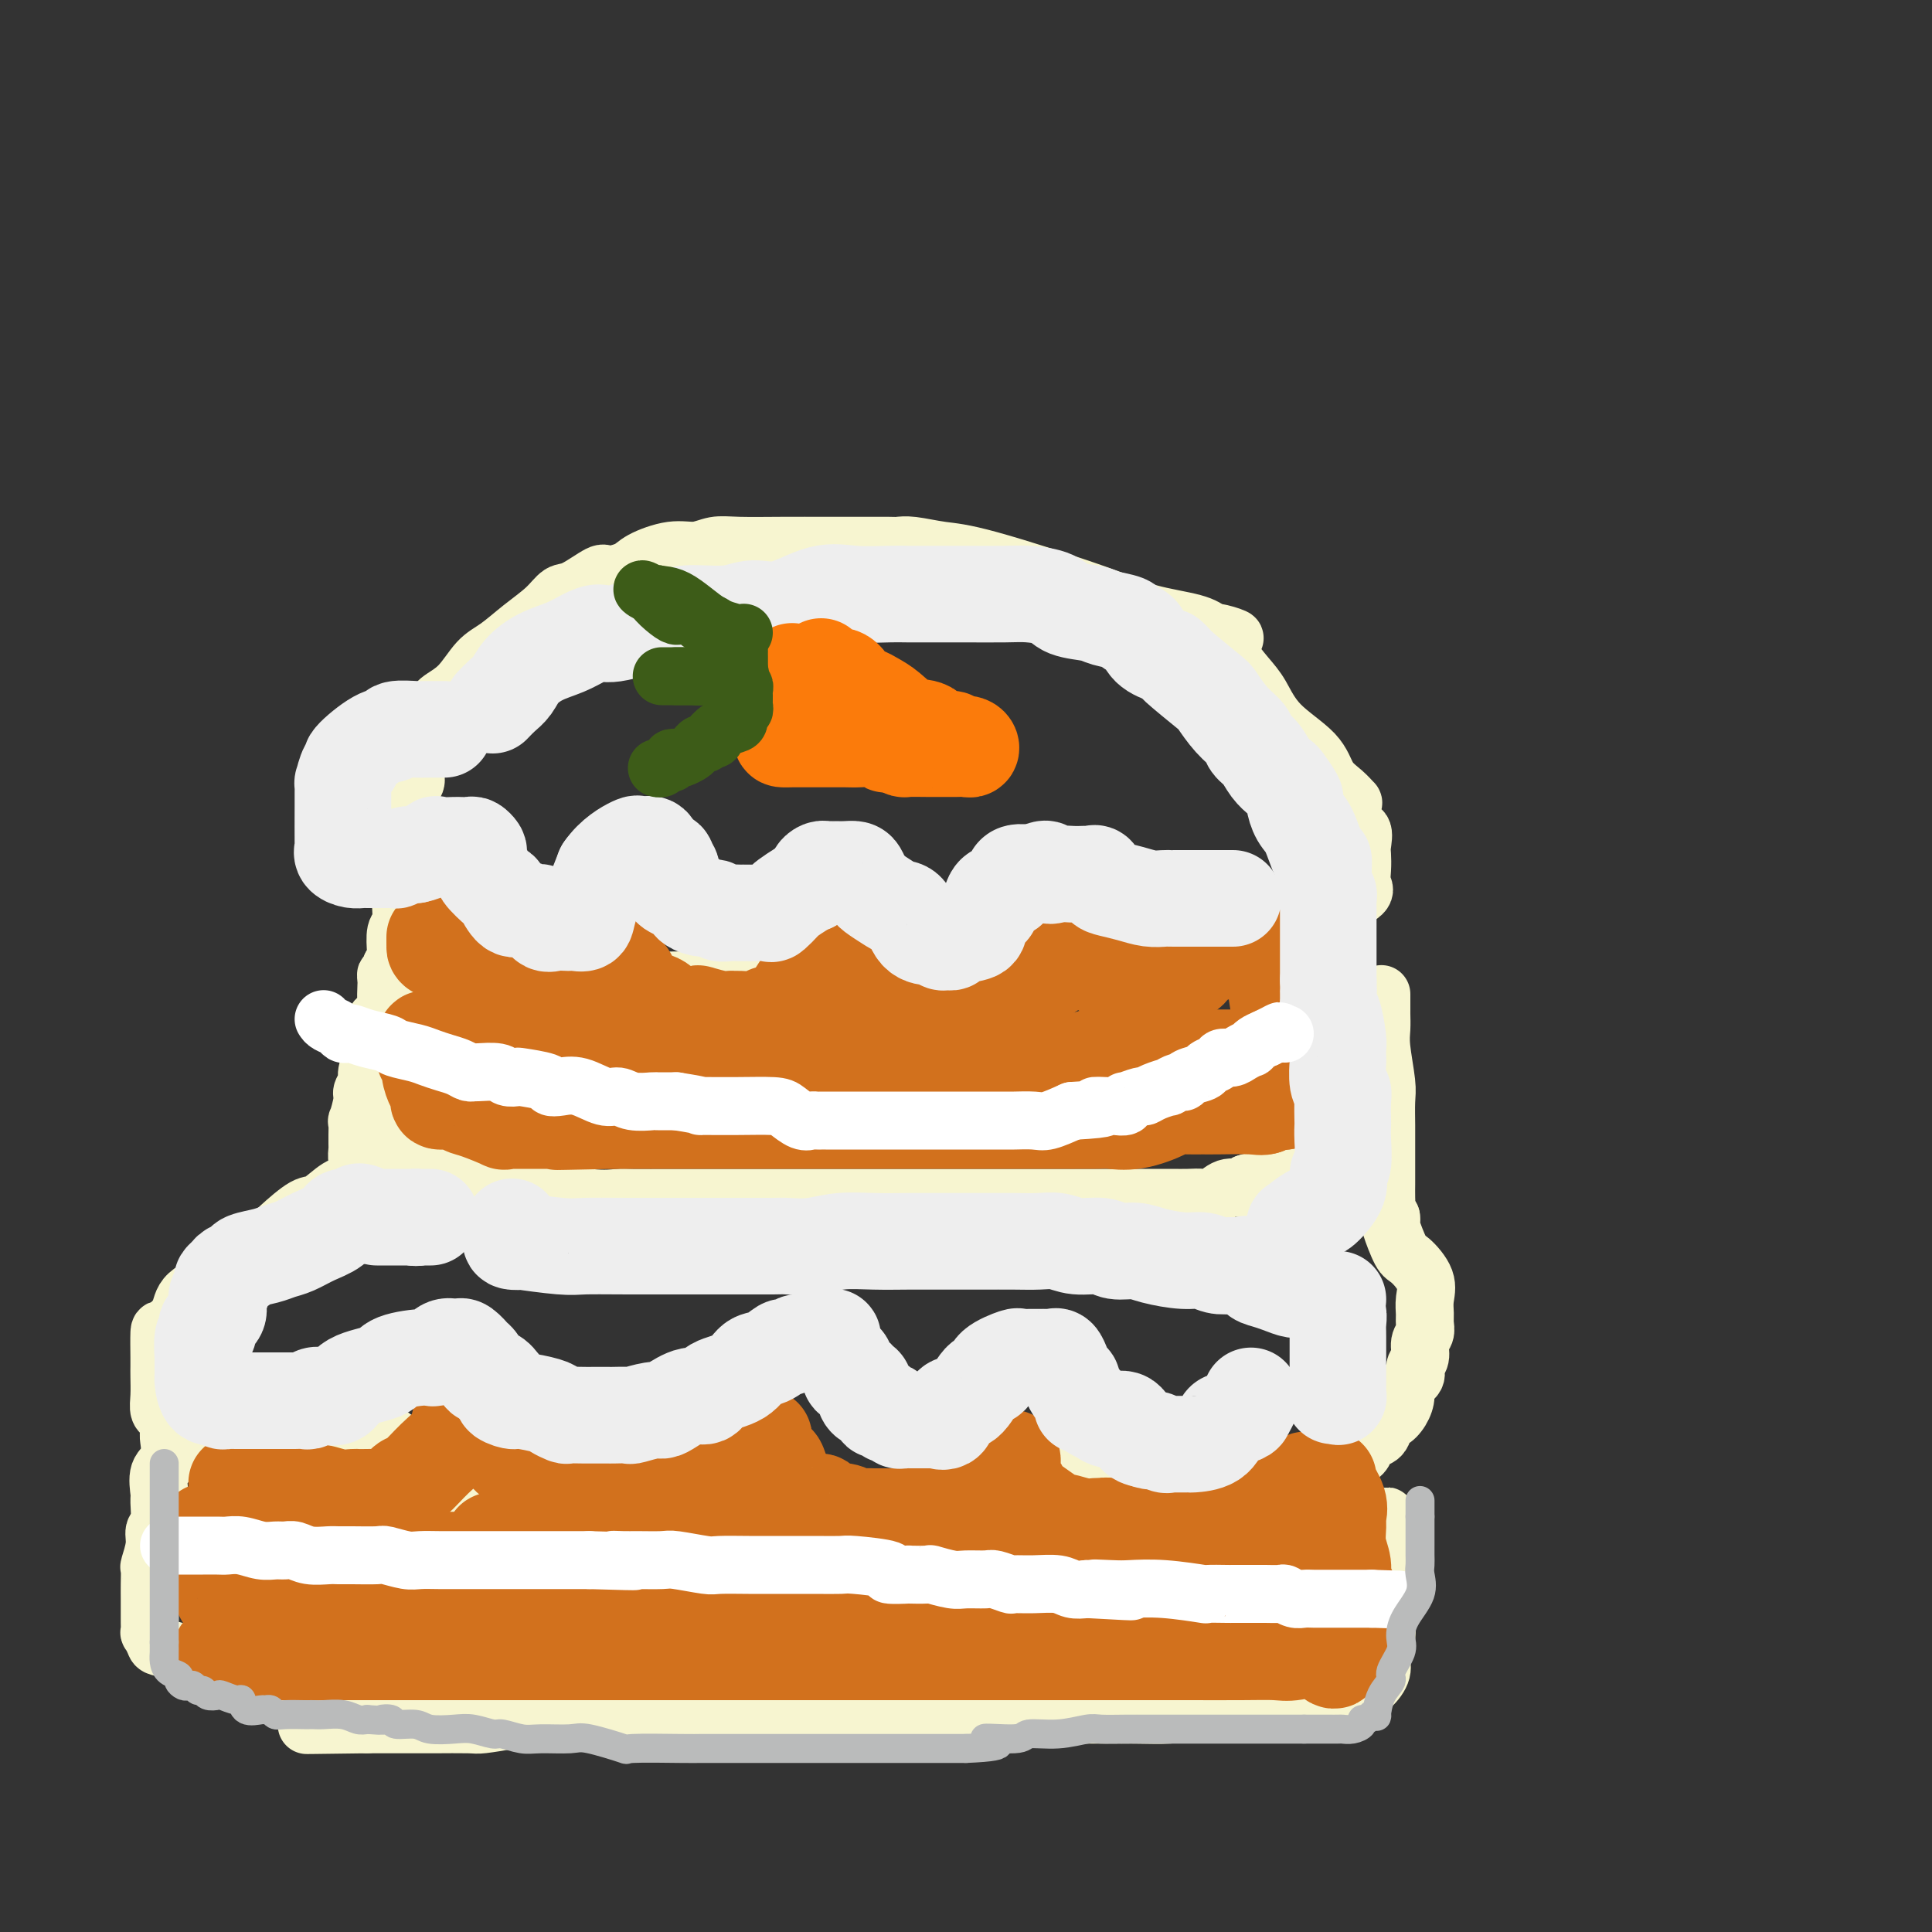 <svg viewBox='0 0 400 400' version='1.1' xmlns='http://www.w3.org/2000/svg' xmlns:xlink='http://www.w3.org/1999/xlink'><rect x="0" y="0" width="400" height="400" fill="#333333" stroke="none"/><g fill='none' stroke='rgb(247,245,208)' stroke-width='12' stroke-linecap='round' stroke-linejoin='round'><path d='M90,147c0.067,-0.640 0.134,-1.279 1,-2c0.866,-0.721 2.532,-1.522 4,-3c1.468,-1.478 2.739,-3.633 4,-5c1.261,-1.367 2.512,-1.947 4,-3c1.488,-1.053 3.211,-2.581 5,-4c1.789,-1.419 3.642,-2.730 5,-4c1.358,-1.270 2.220,-2.500 3,-3c0.780,-0.500 1.480,-0.269 3,-1c1.520,-0.731 3.862,-2.424 5,-3c1.138,-0.576 1.073,-0.034 2,0c0.927,0.034 2.845,-0.440 4,-1c1.155,-0.560 1.547,-1.208 3,-2c1.453,-0.792 3.967,-1.729 6,-2c2.033,-0.271 3.583,0.124 5,0c1.417,-0.124 2.699,-0.765 4,-1c1.301,-0.235 2.622,-0.063 5,0c2.378,0.063 5.814,0.017 9,0c3.186,-0.017 6.124,-0.004 9,0c2.876,0.004 5.691,0.000 8,0c2.309,-0.000 4.111,0.003 5,0c0.889,-0.003 0.865,-0.014 1,0c0.135,0.014 0.428,0.051 1,0c0.572,-0.051 1.422,-0.190 3,0c1.578,0.190 3.886,0.708 6,1c2.114,0.292 4.036,0.357 10,2c5.964,1.643 15.970,4.863 22,7c6.030,2.137 8.085,3.191 11,4c2.915,0.809 6.690,1.374 9,2c2.310,0.626 3.155,1.313 4,2'/><path d='M251,131c8.774,2.466 2.710,0.131 1,0c-1.710,-0.131 0.934,1.940 2,3c1.066,1.060 0.555,1.107 1,2c0.445,0.893 1.847,2.630 3,4c1.153,1.370 2.055,2.373 3,4c0.945,1.627 1.931,3.880 4,6c2.069,2.120 5.220,4.109 7,6c1.780,1.891 2.188,3.684 3,5c0.812,1.316 2.029,2.154 3,3c0.971,0.846 1.696,1.701 2,2c0.304,0.299 0.186,0.043 0,1c-0.186,0.957 -0.442,3.127 0,4c0.442,0.873 1.581,0.450 2,1c0.419,0.550 0.116,2.072 0,3c-0.116,0.928 -0.046,1.262 0,2c0.046,0.738 0.066,1.879 0,3c-0.066,1.121 -0.219,2.222 0,3c0.219,0.778 0.811,1.231 0,2c-0.811,0.769 -3.023,1.852 -4,3c-0.977,1.148 -0.719,2.360 -1,3c-0.281,0.640 -1.102,0.707 -2,1c-0.898,0.293 -1.875,0.810 -3,1c-1.125,0.190 -2.400,0.051 -3,0c-0.600,-0.051 -0.526,-0.014 -2,0c-1.474,0.014 -4.495,0.004 -6,0c-1.505,-0.004 -1.494,-0.004 -3,0c-1.506,0.004 -4.527,0.011 -6,0c-1.473,-0.011 -1.397,-0.042 -3,0c-1.603,0.042 -4.887,0.155 -7,0c-2.113,-0.155 -3.057,-0.577 -4,-1'/><path d='M238,192c-6.002,-0.771 -4.008,-2.198 -4,-3c0.008,-0.802 -1.970,-0.979 -3,-1c-1.030,-0.021 -1.112,0.113 -1,0c0.112,-0.113 0.420,-0.475 0,0c-0.420,0.475 -1.566,1.786 -2,3c-0.434,1.214 -0.156,2.332 0,3c0.156,0.668 0.192,0.886 -1,2c-1.192,1.114 -3.610,3.124 -5,4c-1.390,0.876 -1.752,0.617 -3,1c-1.248,0.383 -3.383,1.408 -5,2c-1.617,0.592 -2.715,0.751 -4,1c-1.285,0.249 -2.757,0.589 -4,1c-1.243,0.411 -2.257,0.895 -3,1c-0.743,0.105 -1.216,-0.168 -2,0c-0.784,0.168 -1.879,0.776 -3,1c-1.121,0.224 -2.267,0.063 -3,0c-0.733,-0.063 -1.054,-0.027 -2,0c-0.946,0.027 -2.518,0.047 -4,0c-1.482,-0.047 -2.875,-0.159 -4,0c-1.125,0.159 -1.982,0.590 -3,0c-1.018,-0.590 -2.195,-2.202 -3,-3c-0.805,-0.798 -1.236,-0.781 -2,-1c-0.764,-0.219 -1.859,-0.674 -3,-1c-1.141,-0.326 -2.326,-0.522 -3,-1c-0.674,-0.478 -0.837,-1.239 -1,-2'/><path d='M170,199c-2.021,-1.712 -1.074,-1.992 -1,-2c0.074,-0.008 -0.726,0.256 -1,0c-0.274,-0.256 -0.023,-1.031 0,-1c0.023,0.031 -0.183,0.869 -1,1c-0.817,0.131 -2.245,-0.444 -3,0c-0.755,0.444 -0.837,1.909 -2,3c-1.163,1.091 -3.407,1.809 -5,2c-1.593,0.191 -2.536,-0.145 -4,0c-1.464,0.145 -3.448,0.771 -5,1c-1.552,0.229 -2.670,0.061 -4,0c-1.330,-0.061 -2.872,-0.016 -5,0c-2.128,0.016 -4.844,0.003 -6,0c-1.156,-0.003 -0.754,0.006 -1,0c-0.246,-0.006 -1.140,-0.026 -2,0c-0.860,0.026 -1.685,0.099 -3,0c-1.315,-0.099 -3.119,-0.370 -4,-1c-0.881,-0.630 -0.839,-1.620 -1,-2c-0.161,-0.380 -0.527,-0.152 -1,-1c-0.473,-0.848 -1.055,-2.774 -2,-4c-0.945,-1.226 -2.255,-1.753 -3,-3c-0.745,-1.247 -0.927,-3.213 -1,-4c-0.073,-0.787 -0.036,-0.393 0,0'/><path d='M110,193c0.235,-0.194 0.470,-0.388 0,0c-0.470,0.388 -1.646,1.358 -2,2c-0.354,0.642 0.112,0.957 0,1c-0.112,0.043 -0.803,-0.185 -1,0c-0.197,0.185 0.100,0.782 0,1c-0.100,0.218 -0.599,0.059 -1,0c-0.401,-0.059 -0.705,-0.016 -1,0c-0.295,0.016 -0.580,0.004 -1,0c-0.420,-0.004 -0.976,-0.001 -2,0c-1.024,0.001 -2.516,-0.000 -3,0c-0.484,0.000 0.040,0.002 0,0c-0.040,-0.002 -0.645,-0.007 -1,0c-0.355,0.007 -0.459,0.027 -1,0c-0.541,-0.027 -1.518,-0.102 -2,0c-0.482,0.102 -0.469,0.381 -1,0c-0.531,-0.381 -1.606,-1.422 -2,-2c-0.394,-0.578 -0.106,-0.694 0,-1c0.106,-0.306 0.030,-0.802 0,-1c-0.030,-0.198 -0.015,-0.099 0,0'/><path d='M99,139c0.061,0.511 0.121,1.022 0,1c-0.121,-0.022 -0.424,-0.576 -1,0c-0.576,0.576 -1.425,2.283 -2,3c-0.575,0.717 -0.875,0.446 -1,1c-0.125,0.554 -0.076,1.934 -1,3c-0.924,1.066 -2.820,1.818 -4,3c-1.180,1.182 -1.642,2.793 -2,4c-0.358,1.207 -0.611,2.008 -1,3c-0.389,0.992 -0.913,2.175 -1,3c-0.087,0.825 0.264,1.292 0,2c-0.264,0.708 -1.142,1.655 -2,3c-0.858,1.345 -1.695,3.087 -2,4c-0.305,0.913 -0.078,0.997 0,2c0.078,1.003 0.007,2.924 0,4c-0.007,1.076 0.051,1.307 0,2c-0.051,0.693 -0.210,1.849 0,3c0.210,1.151 0.788,2.298 1,3c0.212,0.702 0.058,0.959 0,1c-0.058,0.041 -0.019,-0.132 0,0c0.019,0.132 0.019,0.571 0,1c-0.019,0.429 -0.057,0.850 0,2c0.057,1.150 0.209,3.029 0,4c-0.209,0.971 -0.778,1.033 -1,2c-0.222,0.967 -0.098,2.837 0,4c0.098,1.163 0.171,1.618 0,2c-0.171,0.382 -0.585,0.691 -1,1'/><path d='M81,200c-0.381,5.189 -0.832,2.662 -1,2c-0.168,-0.662 -0.052,0.543 0,1c0.052,0.457 0.042,0.167 0,1c-0.042,0.833 -0.115,2.788 0,4c0.115,1.212 0.419,1.681 0,2c-0.419,0.319 -1.561,0.489 -2,1c-0.439,0.511 -0.174,1.362 0,2c0.174,0.638 0.258,1.063 0,2c-0.258,0.937 -0.858,2.387 -1,3c-0.142,0.613 0.173,0.388 0,1c-0.173,0.612 -0.835,2.061 -1,3c-0.165,0.939 0.166,1.370 0,2c-0.166,0.630 -0.829,1.460 -1,2c-0.171,0.540 0.150,0.790 0,2c-0.150,1.210 -0.772,3.382 -1,4c-0.228,0.618 -0.061,-0.316 0,0c0.061,0.316 0.015,1.881 0,3c-0.015,1.119 -0.001,1.792 0,2c0.001,0.208 -0.012,-0.049 0,0c0.012,0.049 0.049,0.405 0,1c-0.049,0.595 -0.183,1.427 0,2c0.183,0.573 0.683,0.885 1,1c0.317,0.115 0.452,0.034 1,0c0.548,-0.034 1.508,-0.020 2,0c0.492,0.020 0.517,0.048 1,0c0.483,-0.048 1.425,-0.170 3,0c1.575,0.170 3.783,0.633 6,1c2.217,0.367 4.443,0.637 6,1c1.557,0.363 2.445,0.818 4,1c1.555,0.182 3.778,0.091 6,0'/><path d='M104,244c5.784,0.796 5.744,1.285 8,2c2.256,0.715 6.810,1.656 10,2c3.190,0.344 5.018,0.092 6,0c0.982,-0.092 1.118,-0.025 3,0c1.882,0.025 5.511,0.007 8,0c2.489,-0.007 3.837,-0.002 6,0c2.163,0.002 5.140,0.000 8,0c2.860,-0.000 5.604,-0.000 8,0c2.396,0.000 4.443,0.000 7,0c2.557,-0.000 5.623,-0.000 8,0c2.377,0.000 4.065,0.000 6,0c1.935,-0.000 4.119,-0.000 6,0c1.881,0.000 3.461,0.000 5,0c1.539,-0.000 3.036,-0.000 5,0c1.964,0.000 4.395,-0.000 7,0c2.605,0.000 5.385,0.000 7,0c1.615,-0.000 2.066,-0.000 3,0c0.934,0.000 2.351,0.000 4,0c1.649,-0.000 3.528,-0.000 5,0c1.472,0.000 2.535,0.000 4,0c1.465,-0.000 3.333,-0.000 5,0c1.667,0.000 3.135,0.000 4,0c0.865,-0.000 1.128,-0.001 2,0c0.872,0.001 2.354,0.002 3,0c0.646,-0.002 0.455,-0.008 1,0c0.545,0.008 1.827,0.031 3,0c1.173,-0.031 2.237,-0.116 3,0c0.763,0.116 1.225,0.433 2,0c0.775,-0.433 1.862,-1.617 3,-2c1.138,-0.383 2.325,0.033 3,0c0.675,-0.033 0.837,-0.517 1,-1'/><path d='M258,245c1.468,-0.478 0.636,-0.173 1,0c0.364,0.173 1.922,0.216 3,0c1.078,-0.216 1.674,-0.689 2,-1c0.326,-0.311 0.382,-0.460 1,-1c0.618,-0.540 1.800,-1.471 3,-3c1.200,-1.529 2.420,-3.656 3,-5c0.580,-1.344 0.519,-1.905 1,-3c0.481,-1.095 1.502,-2.724 2,-5c0.498,-2.276 0.473,-5.198 1,-7c0.527,-1.802 1.605,-2.483 2,-4c0.395,-1.517 0.106,-3.871 0,-5c-0.106,-1.129 -0.028,-1.035 0,-1c0.028,0.035 0.008,0.010 0,0c-0.008,-0.010 -0.004,-0.005 0,0'/><path d='M86,234c-0.774,-0.195 -1.548,-0.389 -2,0c-0.452,0.389 -0.582,1.362 -1,2c-0.418,0.638 -1.125,0.942 -2,2c-0.875,1.058 -1.918,2.869 -3,4c-1.082,1.131 -2.202,1.582 -3,2c-0.798,0.418 -1.274,0.804 -2,1c-0.726,0.196 -1.703,0.201 -3,1c-1.297,0.799 -2.915,2.390 -4,3c-1.085,0.610 -1.637,0.238 -3,1c-1.363,0.762 -3.535,2.657 -5,4c-1.465,1.343 -2.222,2.133 -4,3c-1.778,0.867 -4.578,1.809 -6,3c-1.422,1.191 -1.467,2.630 -3,4c-1.533,1.370 -4.554,2.671 -6,4c-1.446,1.329 -1.316,2.684 -2,4c-0.684,1.316 -2.183,2.591 -3,3c-0.817,0.409 -0.951,-0.050 -1,1c-0.049,1.050 -0.014,3.608 0,5c0.014,1.392 0.008,1.616 0,2c-0.008,0.384 -0.017,0.926 0,2c0.017,1.074 0.060,2.679 0,4c-0.060,1.321 -0.223,2.358 0,3c0.223,0.642 0.834,0.890 2,2c1.166,1.110 2.889,3.082 4,4c1.111,0.918 1.612,0.782 3,1c1.388,0.218 3.665,0.791 5,1c1.335,0.209 1.728,0.053 3,0c1.272,-0.053 3.423,-0.004 5,0c1.577,0.004 2.578,-0.037 4,0c1.422,0.037 3.263,0.154 5,0c1.737,-0.154 3.368,-0.577 5,-1'/><path d='M69,299c5.394,-0.011 3.879,-0.539 4,-1c0.121,-0.461 1.879,-0.855 3,-1c1.121,-0.145 1.606,-0.042 2,0c0.394,0.042 0.696,0.021 1,0c0.304,-0.021 0.609,-0.042 1,0c0.391,0.042 0.868,0.147 2,1c1.132,0.853 2.919,2.453 4,4c1.081,1.547 1.457,3.042 3,4c1.543,0.958 4.252,1.381 6,2c1.748,0.619 2.535,1.434 4,2c1.465,0.566 3.609,0.884 5,1c1.391,0.116 2.031,0.031 3,0c0.969,-0.031 2.268,-0.008 4,0c1.732,0.008 3.896,0.000 5,0c1.104,-0.000 1.148,0.007 3,0c1.852,-0.007 5.514,-0.029 8,0c2.486,0.029 3.797,0.110 6,0c2.203,-0.110 5.296,-0.410 8,-1c2.704,-0.590 5.017,-1.472 7,-2c1.983,-0.528 3.635,-0.704 5,-1c1.365,-0.296 2.444,-0.712 3,-1c0.556,-0.288 0.588,-0.450 1,-1c0.412,-0.550 1.204,-1.490 2,-2c0.796,-0.510 1.595,-0.590 2,0c0.405,0.590 0.417,1.851 2,3c1.583,1.149 4.738,2.185 7,3c2.262,0.815 3.631,1.407 5,2'/><path d='M175,311c3.256,1.630 3.394,1.705 4,2c0.606,0.295 1.678,0.810 3,1c1.322,0.190 2.892,0.053 4,0c1.108,-0.053 1.753,-0.024 2,0c0.247,0.024 0.095,0.042 0,0c-0.095,-0.042 -0.132,-0.144 1,0c1.132,0.144 3.432,0.536 5,0c1.568,-0.536 2.402,-1.999 4,-3c1.598,-1.001 3.958,-1.540 6,-2c2.042,-0.460 3.766,-0.841 5,-2c1.234,-1.159 1.979,-3.095 3,-4c1.021,-0.905 2.316,-0.780 3,-1c0.684,-0.220 0.755,-0.785 1,-1c0.245,-0.215 0.664,-0.079 1,0c0.336,0.079 0.587,0.101 1,0c0.413,-0.101 0.986,-0.325 2,0c1.014,0.325 2.467,1.197 4,2c1.533,0.803 3.145,1.536 4,2c0.855,0.464 0.952,0.660 2,1c1.048,0.340 3.047,0.823 4,1c0.953,0.177 0.860,0.048 1,0c0.140,-0.048 0.513,-0.014 1,0c0.487,0.014 1.090,0.007 1,0c-0.090,-0.007 -0.871,-0.016 0,0c0.871,0.016 3.394,0.057 5,0c1.606,-0.057 2.297,-0.211 4,0c1.703,0.211 4.420,0.788 6,1c1.580,0.212 2.023,0.061 3,0c0.977,-0.061 2.489,-0.030 4,0'/><path d='M259,308c3.990,0.142 1.463,-0.002 1,0c-0.463,0.002 1.136,0.152 2,0c0.864,-0.152 0.994,-0.604 2,-1c1.006,-0.396 2.889,-0.735 4,-1c1.111,-0.265 1.450,-0.456 3,-1c1.550,-0.544 4.312,-1.442 6,-2c1.688,-0.558 2.301,-0.777 3,-1c0.699,-0.223 1.483,-0.450 2,-1c0.517,-0.550 0.768,-1.424 1,-2c0.232,-0.576 0.447,-0.853 1,-1c0.553,-0.147 1.445,-0.165 2,-1c0.555,-0.835 0.774,-2.489 1,-3c0.226,-0.511 0.461,0.120 1,0c0.539,-0.120 1.383,-0.991 2,-2c0.617,-1.009 1.006,-2.156 1,-3c-0.006,-0.844 -0.409,-1.385 0,-2c0.409,-0.615 1.630,-1.305 2,-2c0.370,-0.695 -0.111,-1.394 0,-2c0.111,-0.606 0.815,-1.120 1,-2c0.185,-0.880 -0.147,-2.125 0,-3c0.147,-0.875 0.774,-1.380 1,-2c0.226,-0.620 0.051,-1.354 0,-2c-0.051,-0.646 0.023,-1.205 0,-2c-0.023,-0.795 -0.143,-1.825 0,-3c0.143,-1.175 0.550,-2.496 0,-4c-0.550,-1.504 -2.056,-3.190 -3,-4c-0.944,-0.810 -1.325,-0.743 -2,-2c-0.675,-1.257 -1.643,-3.838 -2,-5c-0.357,-1.162 -0.102,-0.903 0,-1c0.102,-0.097 0.051,-0.548 0,-1'/><path d='M288,252c-1.309,-2.383 -1.083,-1.842 -1,-2c0.083,-0.158 0.022,-1.016 0,-2c-0.022,-0.984 -0.006,-2.094 0,-3c0.006,-0.906 0.003,-1.607 0,-3c-0.003,-1.393 -0.004,-3.478 0,-5c0.004,-1.522 0.015,-2.479 0,-4c-0.015,-1.521 -0.057,-3.605 0,-5c0.057,-1.395 0.211,-2.103 0,-4c-0.211,-1.897 -0.789,-4.985 -1,-7c-0.211,-2.015 -0.057,-2.957 0,-4c0.057,-1.043 0.015,-2.187 0,-3c-0.015,-0.813 -0.004,-1.296 0,-2c0.004,-0.704 0.001,-1.630 0,-2c-0.001,-0.370 -0.001,-0.185 0,0'/><path d='M35,297c-0.061,0.030 -0.122,0.061 0,1c0.122,0.939 0.426,2.787 0,4c-0.426,1.213 -1.582,1.791 -2,3c-0.418,1.209 -0.097,3.049 0,4c0.097,0.951 -0.030,1.012 0,2c0.030,0.988 0.218,2.903 0,4c-0.218,1.097 -0.843,1.374 -1,2c-0.157,0.626 0.154,1.599 0,3c-0.154,1.401 -0.773,3.228 -1,4c-0.227,0.772 -0.061,0.487 0,1c0.061,0.513 0.016,1.824 0,3c-0.016,1.176 -0.004,2.218 0,3c0.004,0.782 0.000,1.304 0,2c-0.000,0.696 0.003,1.566 0,2c-0.003,0.434 -0.014,0.431 0,1c0.014,0.569 0.053,1.710 0,2c-0.053,0.290 -0.198,-0.271 0,0c0.198,0.271 0.739,1.373 1,2c0.261,0.627 0.243,0.779 1,1c0.757,0.221 2.288,0.509 4,1c1.712,0.491 3.603,1.183 5,2c1.397,0.817 2.299,1.758 4,2c1.701,0.242 4.200,-0.217 7,0c2.800,0.217 5.900,1.108 9,2'/><path d='M62,348c3.936,0.491 5.777,0.720 8,1c2.223,0.280 4.830,0.612 7,1c2.170,0.388 3.903,0.833 6,1c2.097,0.167 4.557,0.055 7,0c2.443,-0.055 4.868,-0.053 7,0c2.132,0.053 3.970,0.158 8,0c4.030,-0.158 10.250,-0.578 15,0c4.750,0.578 8.029,2.155 12,3c3.971,0.845 8.635,0.958 13,1c4.365,0.042 8.430,0.011 12,0c3.570,-0.011 6.643,-0.003 10,0c3.357,0.003 6.998,0.001 10,0c3.002,-0.001 5.365,-0.000 7,0c1.635,0.000 2.541,0.000 6,0c3.459,-0.000 9.470,0.000 12,0c2.530,-0.000 1.580,-0.000 4,0c2.420,0.000 8.210,0.001 12,0c3.790,-0.001 5.580,-0.002 7,0c1.420,0.002 2.472,0.008 4,0c1.528,-0.008 3.533,-0.030 6,0c2.467,0.030 5.396,0.113 7,0c1.604,-0.113 1.884,-0.423 3,-1c1.116,-0.577 3.068,-1.423 4,-2c0.932,-0.577 0.844,-0.887 1,-1c0.156,-0.113 0.558,-0.030 1,0c0.442,0.030 0.925,0.008 2,0c1.075,-0.008 2.742,-0.002 4,0c1.258,0.002 2.108,0.001 3,0c0.892,-0.001 1.826,-0.000 3,0c1.174,0.000 2.587,0.000 4,0'/><path d='M267,351c3.860,-0.554 1.009,0.060 1,0c-0.009,-0.060 2.823,-0.795 4,-1c1.177,-0.205 0.697,0.118 1,0c0.303,-0.118 1.388,-0.679 2,-1c0.612,-0.321 0.750,-0.402 1,-1c0.250,-0.598 0.612,-1.712 1,-2c0.388,-0.288 0.803,0.252 1,0c0.197,-0.252 0.176,-1.294 1,-2c0.824,-0.706 2.494,-1.074 3,-2c0.506,-0.926 -0.153,-2.410 0,-4c0.153,-1.590 1.116,-3.284 2,-5c0.884,-1.716 1.687,-3.452 2,-5c0.313,-1.548 0.136,-2.906 0,-4c-0.136,-1.094 -0.233,-1.923 0,-4c0.233,-2.077 0.794,-5.401 1,-6c0.206,-0.599 0.055,1.527 0,2c-0.055,0.473 -0.015,-0.708 0,0c0.015,0.708 0.005,3.305 0,5c-0.005,1.695 -0.006,2.488 0,4c0.006,1.512 0.017,3.745 0,5c-0.017,1.255 -0.063,1.534 0,3c0.063,1.466 0.235,4.119 0,6c-0.235,1.881 -0.877,2.989 -1,4c-0.123,1.011 0.275,1.926 0,3c-0.275,1.074 -1.221,2.307 -2,3c-0.779,0.693 -1.389,0.847 -2,1'/><path d='M282,350c-1.561,1.928 -2.963,1.247 -4,1c-1.037,-0.247 -1.709,-0.062 -3,0c-1.291,0.062 -3.199,-0.001 -5,0c-1.801,0.001 -3.493,0.064 -7,0c-3.507,-0.064 -8.830,-0.256 -13,0c-4.170,0.256 -7.189,0.958 -9,1c-1.811,0.042 -2.415,-0.577 -6,0c-3.585,0.577 -10.152,2.351 -14,3c-3.848,0.649 -4.976,0.174 -7,0c-2.024,-0.174 -4.945,-0.047 -8,0c-3.055,0.047 -6.246,0.012 -9,0c-2.754,-0.012 -5.071,-0.003 -9,0c-3.929,0.003 -9.469,0.001 -14,0c-4.531,-0.001 -8.053,-0.000 -12,0c-3.947,0.000 -8.321,0.000 -14,0c-5.679,-0.000 -12.665,-0.001 -16,0c-3.335,0.001 -3.018,0.003 -4,0c-0.982,-0.003 -3.261,-0.011 -6,0c-2.739,0.011 -5.936,0.041 -8,0c-2.064,-0.041 -2.994,-0.155 -4,0c-1.006,0.155 -2.090,0.577 -4,1c-1.910,0.423 -4.648,0.845 -6,1c-1.352,0.155 -1.318,0.041 -3,0c-1.682,-0.041 -5.081,-0.011 -7,0c-1.919,0.011 -2.360,0.003 -4,0c-1.640,-0.003 -4.481,-0.001 -6,0c-1.519,0.001 -1.717,0.000 -2,0c-0.283,-0.000 -0.652,-0.000 -1,0c-0.348,0.000 -0.674,0.000 -1,0'/><path d='M76,357c-23.036,0.309 -8.127,0.083 -3,0c5.127,-0.083 0.473,-0.022 -2,0c-2.473,0.022 -2.766,0.006 -3,0c-0.234,-0.006 -0.409,-0.002 -1,0c-0.591,0.002 -1.597,0.000 -2,0c-0.403,-0.000 -0.201,-0.000 0,0'/></g>
<g fill='none' stroke='rgb(210,113,29)' stroke-width='20' stroke-linecap='round' stroke-linejoin='round'><path d='M90,194c-0.001,0.328 -0.002,0.655 0,1c0.002,0.345 0.007,0.707 0,1c-0.007,0.293 -0.027,0.516 1,1c1.027,0.484 3.099,1.229 4,2c0.901,0.771 0.630,1.570 1,2c0.370,0.430 1.381,0.493 2,1c0.619,0.507 0.847,1.460 1,2c0.153,0.540 0.230,0.666 1,1c0.770,0.334 2.232,0.874 3,1c0.768,0.126 0.843,-0.162 1,0c0.157,0.162 0.395,0.775 1,1c0.605,0.225 1.577,0.063 2,0c0.423,-0.063 0.295,-0.027 1,0c0.705,0.027 2.241,0.047 3,0c0.759,-0.047 0.741,-0.159 1,0c0.259,0.159 0.794,0.589 2,0c1.206,-0.589 3.084,-2.197 4,-3c0.916,-0.803 0.872,-0.800 1,-1c0.128,-0.200 0.430,-0.603 1,-1c0.570,-0.397 1.410,-0.787 2,-1c0.590,-0.213 0.932,-0.251 1,-1c0.068,-0.749 -0.136,-2.211 0,-3c0.136,-0.789 0.614,-0.905 1,-1c0.386,-0.095 0.682,-0.170 1,0c0.318,0.170 0.659,0.585 1,1'/><path d='M126,197c2.051,-0.924 1.178,1.766 1,3c-0.178,1.234 0.340,1.014 1,1c0.660,-0.014 1.461,0.180 2,1c0.539,0.820 0.817,2.266 1,3c0.183,0.734 0.270,0.757 1,1c0.730,0.243 2.101,0.705 3,1c0.899,0.295 1.326,0.423 2,1c0.674,0.577 1.595,1.605 3,2c1.405,0.395 3.294,0.159 4,0c0.706,-0.159 0.228,-0.239 1,0c0.772,0.239 2.795,0.797 4,1c1.205,0.203 1.593,0.051 2,0c0.407,-0.051 0.834,-0.000 1,0c0.166,0.000 0.072,-0.051 1,0c0.928,0.051 2.879,0.203 4,0c1.121,-0.203 1.413,-0.759 2,-1c0.587,-0.241 1.470,-0.165 2,0c0.530,0.165 0.708,0.418 1,0c0.292,-0.418 0.698,-1.507 1,-2c0.302,-0.493 0.501,-0.388 1,-1c0.499,-0.612 1.300,-1.940 2,-3c0.700,-1.060 1.301,-1.851 2,-2c0.699,-0.149 1.496,0.345 2,0c0.504,-0.345 0.715,-1.527 1,-2c0.285,-0.473 0.642,-0.236 1,0'/><path d='M172,200c1.836,-1.115 0.926,1.098 1,2c0.074,0.902 1.133,0.493 2,1c0.867,0.507 1.542,1.929 2,3c0.458,1.071 0.698,1.790 1,2c0.302,0.210 0.666,-0.088 1,0c0.334,0.088 0.636,0.563 1,1c0.364,0.437 0.788,0.835 1,1c0.212,0.165 0.212,0.096 1,0c0.788,-0.096 2.365,-0.218 3,0c0.635,0.218 0.327,0.776 1,1c0.673,0.224 2.327,0.112 3,0c0.673,-0.112 0.366,-0.226 1,0c0.634,0.226 2.210,0.793 3,1c0.790,0.207 0.796,0.056 1,0c0.204,-0.056 0.608,-0.015 1,0c0.392,0.015 0.774,0.004 1,0c0.226,-0.004 0.298,-0.001 1,0c0.702,0.001 2.034,0.001 3,0c0.966,-0.001 1.567,-0.003 2,0c0.433,0.003 0.697,0.011 1,0c0.303,-0.011 0.644,-0.040 1,0c0.356,0.040 0.729,0.149 1,0c0.271,-0.149 0.442,-0.556 1,-1c0.558,-0.444 1.503,-0.923 2,-1c0.497,-0.077 0.545,0.250 1,0c0.455,-0.250 1.318,-1.077 2,-2c0.682,-0.923 1.184,-1.941 2,-3c0.816,-1.059 1.948,-2.160 3,-3c1.052,-0.840 2.026,-1.420 3,-2'/><path d='M219,200c1.500,-2.259 0.248,-2.907 0,-3c-0.248,-0.093 0.506,0.371 1,0c0.494,-0.371 0.727,-1.575 1,-2c0.273,-0.425 0.587,-0.070 1,0c0.413,0.070 0.926,-0.146 1,0c0.074,0.146 -0.293,0.652 0,1c0.293,0.348 1.244,0.538 2,1c0.756,0.462 1.317,1.196 2,2c0.683,0.804 1.487,1.680 2,2c0.513,0.320 0.736,0.086 1,0c0.264,-0.086 0.568,-0.023 1,0c0.432,0.023 0.991,0.006 2,0c1.009,-0.006 2.469,-0.002 4,0c1.531,0.002 3.135,0.000 4,0c0.865,-0.000 0.992,0.000 1,0c0.008,-0.000 -0.101,-0.001 0,0c0.101,0.001 0.414,0.003 1,0c0.586,-0.003 1.444,-0.012 2,0c0.556,0.012 0.809,0.044 1,0c0.191,-0.044 0.321,-0.166 1,-1c0.679,-0.834 1.908,-2.381 3,-3c1.092,-0.619 2.046,-0.309 3,0'/><path d='M253,197c1.538,-0.723 1.383,-0.531 2,-1c0.617,-0.469 2.006,-1.600 3,-2c0.994,-0.400 1.595,-0.068 2,0c0.405,0.068 0.615,-0.129 1,0c0.385,0.129 0.944,0.583 1,1c0.056,0.417 -0.392,0.798 0,2c0.392,1.202 1.626,3.224 2,4c0.374,0.776 -0.110,0.305 0,2c0.110,1.695 0.814,5.554 1,7c0.186,1.446 -0.146,0.478 0,1c0.146,0.522 0.771,2.532 1,4c0.229,1.468 0.061,2.392 0,3c-0.061,0.608 -0.016,0.898 0,1c0.016,0.102 0.004,0.016 0,1c-0.004,0.984 -0.000,3.038 0,4c0.000,0.962 -0.003,0.832 0,1c0.003,0.168 0.013,0.633 0,1c-0.013,0.367 -0.048,0.637 0,1c0.048,0.363 0.178,0.819 0,1c-0.178,0.181 -0.663,0.087 -1,0c-0.337,-0.087 -0.525,-0.168 -1,0c-0.475,0.168 -1.238,0.584 -2,1'/><path d='M262,229c-0.912,0.309 -1.194,0.082 -3,0c-1.806,-0.082 -5.138,-0.020 -7,0c-1.862,0.020 -2.254,-0.001 -3,0c-0.746,0.001 -1.846,0.025 -3,0c-1.154,-0.025 -2.360,-0.098 -3,0c-0.640,0.098 -0.712,0.366 -2,1c-1.288,0.634 -3.790,1.634 -6,2c-2.210,0.366 -4.128,0.098 -5,0c-0.872,-0.098 -0.698,-0.026 -3,0c-2.302,0.026 -7.081,0.007 -11,0c-3.919,-0.007 -6.979,-0.002 -10,0c-3.021,0.002 -6.001,0.001 -9,0c-2.999,-0.001 -6.015,-0.000 -8,0c-1.985,0.000 -2.940,0.000 -5,0c-2.060,-0.000 -5.226,-0.000 -7,0c-1.774,0.000 -2.157,0.000 -3,0c-0.843,-0.000 -2.147,-0.000 -3,0c-0.853,0.000 -1.256,0.000 -2,0c-0.744,-0.000 -1.828,-0.000 -3,0c-1.172,0.000 -2.430,0.000 -3,0c-0.570,-0.000 -0.452,-0.000 -2,0c-1.548,0.000 -4.761,0.000 -7,0c-2.239,-0.000 -3.503,-0.000 -5,0c-1.497,0.000 -3.227,0.000 -5,0c-1.773,-0.000 -3.588,-0.000 -5,0c-1.412,0.000 -2.420,0.000 -4,0c-1.580,-0.000 -3.733,-0.000 -5,0c-1.267,0.000 -1.648,0.000 -2,0c-0.352,-0.000 -0.676,-0.000 -1,0'/><path d='M127,232c-21.453,0.464 -7.584,0.124 -3,0c4.584,-0.124 -0.115,-0.033 -3,0c-2.885,0.033 -3.955,0.008 -5,0c-1.045,-0.008 -2.065,-0.000 -4,0c-1.935,0.000 -4.783,-0.007 -6,0c-1.217,0.007 -0.802,0.027 -1,0c-0.198,-0.027 -1.010,-0.102 -1,0c0.010,0.102 0.842,0.382 0,0c-0.842,-0.382 -3.360,-1.425 -5,-2c-1.640,-0.575 -2.404,-0.681 -3,-1c-0.596,-0.319 -1.025,-0.851 -2,-1c-0.975,-0.149 -2.495,0.087 -3,0c-0.505,-0.087 0.004,-0.496 0,-1c-0.004,-0.504 -0.523,-1.104 -1,-2c-0.477,-0.896 -0.912,-2.088 -1,-3c-0.088,-0.912 0.172,-1.543 0,-2c-0.172,-0.457 -0.777,-0.738 -1,-1c-0.223,-0.262 -0.064,-0.503 0,-1c0.064,-0.497 0.032,-1.248 0,-2'/><path d='M88,216c-0.204,-1.857 0.788,-0.498 1,0c0.212,0.498 -0.354,0.135 1,0c1.354,-0.135 4.628,-0.043 6,0c1.372,0.043 0.842,0.036 4,0c3.158,-0.036 10.002,-0.101 13,0c2.998,0.101 2.148,0.367 5,1c2.852,0.633 9.406,1.634 12,2c2.594,0.366 1.228,0.098 1,0c-0.228,-0.098 0.682,-0.026 1,0c0.318,0.026 0.045,0.007 1,0c0.955,-0.007 3.137,-0.003 5,0c1.863,0.003 3.408,0.005 5,0c1.592,-0.005 3.233,-0.015 5,0c1.767,0.015 3.660,0.057 6,0c2.340,-0.057 5.127,-0.211 8,0c2.873,0.211 5.831,0.789 9,1c3.169,0.211 6.551,0.057 8,0c1.449,-0.057 0.967,-0.015 1,0c0.033,0.015 0.581,0.004 1,0c0.419,-0.004 0.710,-0.002 1,0'/><path d='M182,220c14.899,0.619 5.147,0.166 2,0c-3.147,-0.166 0.309,-0.045 2,0c1.691,0.045 1.615,0.015 2,0c0.385,-0.015 1.232,-0.014 2,0c0.768,0.014 1.457,0.042 2,0c0.543,-0.042 0.940,-0.155 1,0c0.060,0.155 -0.217,0.577 0,1c0.217,0.423 0.927,0.845 0,1c-0.927,0.155 -3.490,0.041 -5,0c-1.510,-0.041 -1.966,-0.010 -4,0c-2.034,0.010 -5.647,-0.001 -8,0c-2.353,0.001 -3.447,0.014 -4,0c-0.553,-0.014 -0.564,-0.057 -2,0c-1.436,0.057 -4.297,0.212 -6,0c-1.703,-0.212 -2.248,-0.792 -3,-1c-0.752,-0.208 -1.711,-0.046 -4,0c-2.289,0.046 -5.909,-0.026 -9,0c-3.091,0.026 -5.654,0.151 -7,0c-1.346,-0.151 -1.474,-0.577 -3,-1c-1.526,-0.423 -4.449,-0.844 -6,-1c-1.551,-0.156 -1.729,-0.046 -2,0c-0.271,0.046 -0.633,0.027 -1,0c-0.367,-0.027 -0.737,-0.063 -1,0c-0.263,0.063 -0.418,0.225 -1,0c-0.582,-0.225 -1.590,-0.837 -3,-1c-1.410,-0.163 -3.223,0.121 -5,0c-1.777,-0.121 -3.517,-0.648 -5,-1c-1.483,-0.352 -2.709,-0.529 -4,-1c-1.291,-0.471 -2.645,-1.235 -4,-2'/><path d='M106,214c-5.589,-1.014 -2.062,-0.048 -1,0c1.062,0.048 -0.343,-0.820 -1,-1c-0.657,-0.180 -0.568,0.329 0,1c0.568,0.671 1.614,1.504 4,2c2.386,0.496 6.112,0.654 9,1c2.888,0.346 4.940,0.881 7,1c2.060,0.119 4.130,-0.178 8,0c3.870,0.178 9.540,0.832 12,1c2.460,0.168 1.709,-0.148 3,0c1.291,0.148 4.624,0.761 7,1c2.376,0.239 3.794,0.102 6,0c2.206,-0.102 5.201,-0.171 8,0c2.799,0.171 5.404,0.582 8,1c2.596,0.418 5.184,0.844 8,1c2.816,0.156 5.861,0.042 9,0c3.139,-0.042 6.372,-0.012 8,0c1.628,0.012 1.652,0.005 2,0c0.348,-0.005 1.020,-0.009 2,0c0.980,0.009 2.268,0.031 3,0c0.732,-0.031 0.909,-0.116 2,0c1.091,0.116 3.097,0.433 5,0c1.903,-0.433 3.705,-1.617 5,-2c1.295,-0.383 2.084,0.033 3,0c0.916,-0.033 1.958,-0.517 3,-1'/><path d='M226,219c6.788,-0.464 2.757,-0.124 2,0c-0.757,0.124 1.760,0.033 3,0c1.240,-0.033 1.204,-0.009 2,0c0.796,0.009 2.423,0.002 3,0c0.577,-0.002 0.105,-0.001 1,0c0.895,0.001 3.158,0.000 4,0c0.842,-0.000 0.264,-0.000 1,0c0.736,0.000 2.786,0.000 4,0c1.214,-0.000 1.594,-0.000 3,0c1.406,0.000 3.840,0.000 5,0c1.160,-0.000 1.046,-0.000 1,0c-0.046,0.000 -0.023,0.000 0,0'/><path d='M49,307c-0.053,0.022 -0.106,0.045 1,0c1.106,-0.045 3.373,-0.157 5,0c1.627,0.157 2.616,0.582 4,1c1.384,0.418 3.162,0.830 4,1c0.838,0.170 0.734,0.098 1,0c0.266,-0.098 0.900,-0.222 2,0c1.100,0.222 2.665,0.792 4,1c1.335,0.208 2.441,0.056 3,0c0.559,-0.056 0.572,-0.017 1,0c0.428,0.017 1.270,0.011 2,0c0.730,-0.011 1.349,-0.028 2,0c0.651,0.028 1.334,0.101 2,0c0.666,-0.101 1.313,-0.375 2,-1c0.687,-0.625 1.413,-1.600 2,-2c0.587,-0.400 1.036,-0.225 2,-1c0.964,-0.775 2.443,-2.499 4,-4c1.557,-1.501 3.191,-2.780 4,-4c0.809,-1.220 0.794,-2.382 1,-3c0.206,-0.618 0.632,-0.691 1,-1c0.368,-0.309 0.676,-0.852 1,-1c0.324,-0.148 0.664,0.101 1,1c0.336,0.899 0.668,2.450 1,4'/><path d='M99,298c0.937,0.720 2.280,0.021 3,0c0.720,-0.021 0.819,0.637 1,1c0.181,0.363 0.445,0.430 1,1c0.555,0.570 1.401,1.644 2,2c0.599,0.356 0.951,-0.006 1,0c0.049,0.006 -0.204,0.379 1,1c1.204,0.621 3.864,1.491 5,2c1.136,0.509 0.746,0.658 1,1c0.254,0.342 1.152,0.876 2,1c0.848,0.124 1.647,-0.163 2,0c0.353,0.163 0.259,0.776 1,1c0.741,0.224 2.318,0.060 3,0c0.682,-0.060 0.468,-0.016 1,0c0.532,0.016 1.809,0.004 3,0c1.191,-0.004 2.294,-0.001 4,0c1.706,0.001 4.014,-0.000 5,0c0.986,0.000 0.651,0.001 1,0c0.349,-0.001 1.382,-0.005 2,0c0.618,0.005 0.821,0.019 1,0c0.179,-0.019 0.336,-0.072 1,0c0.664,0.072 1.837,0.267 3,0c1.163,-0.267 2.318,-0.997 3,-1c0.682,-0.003 0.891,0.722 2,0c1.109,-0.722 3.120,-2.892 4,-4c0.880,-1.108 0.631,-1.156 1,-2c0.369,-0.844 1.357,-2.484 2,-3c0.643,-0.516 0.942,0.092 1,0c0.058,-0.092 -0.126,-0.883 0,-1c0.126,-0.117 0.563,0.442 1,1'/><path d='M157,298c2.211,-1.329 0.740,0.348 0,1c-0.740,0.652 -0.749,0.279 0,1c0.749,0.721 2.256,2.536 3,3c0.744,0.464 0.726,-0.424 1,0c0.274,0.424 0.839,2.160 1,3c0.161,0.840 -0.084,0.783 0,1c0.084,0.217 0.495,0.707 1,1c0.505,0.293 1.103,0.390 2,1c0.897,0.610 2.092,1.732 3,2c0.908,0.268 1.527,-0.317 2,0c0.473,0.317 0.798,1.535 1,2c0.202,0.465 0.280,0.177 1,0c0.720,-0.177 2.081,-0.244 3,0c0.919,0.244 1.397,0.797 2,1c0.603,0.203 1.330,0.054 2,0c0.670,-0.054 1.282,-0.015 2,0c0.718,0.015 1.541,0.004 3,0c1.459,-0.004 3.554,-0.001 4,0c0.446,0.001 -0.757,-0.001 0,0c0.757,0.001 3.474,0.005 5,0c1.526,-0.005 1.860,-0.018 2,0c0.140,0.018 0.087,0.067 1,0c0.913,-0.067 2.791,-0.249 4,-1c1.209,-0.751 1.747,-2.072 2,-3c0.253,-0.928 0.220,-1.464 1,-2c0.780,-0.536 2.374,-1.071 3,-2c0.626,-0.929 0.284,-2.250 0,-3c-0.284,-0.750 -0.510,-0.929 0,-1c0.510,-0.071 1.755,-0.036 3,0'/><path d='M209,302c1.327,-0.838 0.144,2.566 0,4c-0.144,1.434 0.749,0.896 1,1c0.251,0.104 -0.142,0.849 0,1c0.142,0.151 0.817,-0.294 1,0c0.183,0.294 -0.126,1.326 0,2c0.126,0.674 0.685,0.988 1,1c0.315,0.012 0.384,-0.280 1,0c0.616,0.280 1.780,1.133 3,2c1.220,0.867 2.498,1.749 3,2c0.502,0.251 0.230,-0.130 1,0c0.770,0.130 2.584,0.771 4,1c1.416,0.229 2.435,0.047 3,0c0.565,-0.047 0.676,0.040 1,0c0.324,-0.040 0.862,-0.207 2,0c1.138,0.207 2.875,0.788 4,1c1.125,0.212 1.639,0.057 2,0c0.361,-0.057 0.570,-0.014 1,0c0.430,0.014 1.080,-0.000 2,0c0.920,0.000 2.109,0.014 3,0c0.891,-0.014 1.485,-0.057 2,0c0.515,0.057 0.953,0.213 2,0c1.047,-0.213 2.703,-0.796 4,-1c1.297,-0.204 2.233,-0.028 3,0c0.767,0.028 1.363,-0.093 2,0c0.637,0.093 1.315,0.400 2,0c0.685,-0.400 1.377,-1.508 2,-2c0.623,-0.492 1.177,-0.369 2,-1c0.823,-0.631 1.914,-2.016 3,-3c1.086,-0.984 2.167,-1.567 3,-2c0.833,-0.433 1.416,-0.717 2,-1'/><path d='M269,307c2.199,-1.331 1.698,-0.160 2,0c0.302,0.160 1.409,-0.691 2,-1c0.591,-0.309 0.666,-0.076 1,0c0.334,0.076 0.927,-0.003 1,0c0.073,0.003 -0.374,0.090 0,1c0.374,0.910 1.568,2.645 2,4c0.432,1.355 0.101,2.331 0,3c-0.101,0.669 0.029,1.033 0,2c-0.029,0.967 -0.218,2.538 0,4c0.218,1.462 0.843,2.816 1,4c0.157,1.184 -0.154,2.197 0,3c0.154,0.803 0.773,1.395 1,2c0.227,0.605 0.061,1.223 0,2c-0.061,0.777 -0.016,1.712 0,2c0.016,0.288 0.005,-0.073 0,0c-0.005,0.073 -0.002,0.579 0,1c0.002,0.421 0.002,0.756 0,1c-0.002,0.244 -0.008,0.399 0,1c0.008,0.601 0.030,1.650 0,2c-0.030,0.350 -0.111,0.001 0,0c0.111,-0.001 0.415,0.346 0,1c-0.415,0.654 -1.547,1.615 -2,2c-0.453,0.385 -0.226,0.192 0,0'/><path d='M277,341c-0.361,4.868 -1.262,2.036 -3,1c-1.738,-1.036 -4.313,-0.278 -6,0c-1.687,0.278 -2.485,0.074 -4,0c-1.515,-0.074 -3.747,-0.020 -7,0c-3.253,0.020 -7.527,0.005 -11,0c-3.473,-0.005 -6.146,-0.001 -9,0c-2.854,0.001 -5.889,0.000 -10,0c-4.111,-0.000 -9.297,-0.000 -14,0c-4.703,0.000 -8.922,0.000 -11,0c-2.078,-0.000 -2.015,-0.000 -5,0c-2.985,0.000 -9.019,0.000 -13,0c-3.981,-0.000 -5.909,-0.000 -8,0c-2.091,0.000 -4.345,0.000 -6,0c-1.655,-0.000 -2.711,-0.000 -5,0c-2.289,0.000 -5.812,0.000 -8,0c-2.188,-0.000 -3.040,-0.000 -5,0c-1.960,0.000 -5.027,0.000 -9,0c-3.973,-0.000 -8.850,-0.000 -13,0c-4.150,0.000 -7.572,0.000 -11,0c-3.428,-0.000 -6.861,-0.000 -11,0c-4.139,0.000 -8.982,0.000 -11,0c-2.018,-0.000 -1.210,-0.000 -2,0c-0.790,0.000 -3.176,0.000 -5,0c-1.824,-0.000 -3.084,-0.000 -4,0c-0.916,0.000 -1.486,0.000 -2,0c-0.514,0.000 -0.970,0.000 -2,0c-1.030,0.000 -2.632,0.000 -4,0c-1.368,0.000 -2.501,0.000 -4,0c-1.499,0.000 -3.365,0.000 -5,0c-1.635,0.000 -3.039,0.000 -4,0c-0.961,0.000 -1.481,0.000 -2,0'/><path d='M63,342c-33.305,0.141 -9.567,-0.006 -1,0c8.567,0.006 1.962,0.167 -1,0c-2.962,-0.167 -2.282,-0.660 -2,-1c0.282,-0.340 0.168,-0.526 -1,-1c-1.168,-0.474 -3.388,-1.237 -5,-2c-1.612,-0.763 -2.616,-1.526 -3,-2c-0.384,-0.474 -0.149,-0.659 0,-1c0.149,-0.341 0.212,-0.838 0,-1c-0.212,-0.162 -0.700,0.010 -1,0c-0.300,-0.010 -0.414,-0.202 -1,-1c-0.586,-0.798 -1.646,-2.201 -2,-3c-0.354,-0.799 -0.003,-0.995 0,-2c0.003,-1.005 -0.341,-2.820 -1,-4c-0.659,-1.180 -1.632,-1.726 -2,-2c-0.368,-0.274 -0.130,-0.277 0,-1c0.130,-0.723 0.151,-2.166 0,-3c-0.151,-0.834 -0.473,-1.059 0,-1c0.473,0.059 1.743,0.400 3,1c1.257,0.600 2.502,1.457 4,2c1.498,0.543 3.249,0.771 5,1'/><path d='M55,321c2.511,0.917 2.788,1.710 4,2c1.212,0.290 3.360,0.078 5,0c1.640,-0.078 2.772,-0.021 4,0c1.228,0.021 2.550,0.006 5,0c2.450,-0.006 6.027,-0.001 9,0c2.973,0.001 5.342,0.000 8,0c2.658,-0.000 5.606,-0.000 9,0c3.394,0.000 7.233,0.000 11,0c3.767,-0.000 7.463,-0.000 11,0c3.537,0.000 6.914,0.000 10,0c3.086,-0.000 5.879,-0.000 9,0c3.121,0.000 6.568,0.000 9,0c2.432,-0.000 3.849,-0.000 6,0c2.151,0.000 5.036,0.000 7,0c1.964,-0.000 3.005,-0.000 5,0c1.995,0.000 4.943,0.000 7,0c2.057,-0.000 3.224,-0.000 4,0c0.776,0.000 1.160,0.001 2,0c0.840,-0.001 2.136,-0.003 2,0c-0.136,0.003 -1.706,0.013 -3,0c-1.294,-0.013 -2.314,-0.048 -3,0c-0.686,0.048 -1.040,0.178 -6,0c-4.960,-0.178 -14.528,-0.663 -22,-1c-7.472,-0.337 -12.849,-0.525 -18,-1c-5.151,-0.475 -10.075,-1.238 -15,-2'/><path d='M115,319c-12.812,-0.622 -11.341,-0.177 -11,0c0.341,0.177 -0.447,0.088 -1,0c-0.553,-0.088 -0.873,-0.174 -1,0c-0.127,0.174 -0.063,0.607 0,1c0.063,0.393 0.124,0.746 1,1c0.876,0.254 2.565,0.408 5,1c2.435,0.592 5.615,1.623 8,2c2.385,0.377 3.975,0.101 6,0c2.025,-0.101 4.485,-0.027 6,0c1.515,0.027 2.086,0.006 5,0c2.914,-0.006 8.170,0.002 12,0c3.830,-0.002 6.233,-0.015 8,0c1.767,0.015 2.897,0.056 6,0c3.103,-0.056 8.178,-0.211 12,0c3.822,0.211 6.392,0.789 9,1c2.608,0.211 5.255,0.057 8,0c2.745,-0.057 5.588,-0.015 8,0c2.412,0.015 4.391,0.004 6,0c1.609,-0.004 2.847,-0.001 4,0c1.153,0.001 2.222,0.000 3,0c0.778,-0.000 1.265,-0.000 2,0c0.735,0.000 1.716,0.000 3,0c1.284,-0.000 2.870,-0.000 4,0c1.130,0.000 1.804,0.000 3,0c1.196,-0.000 2.913,-0.000 5,0c2.087,0.000 4.543,0.000 7,0'/><path d='M233,325c18.780,0.608 7.230,1.627 4,2c-3.230,0.373 1.861,0.099 4,0c2.139,-0.099 1.327,-0.022 1,0c-0.327,0.022 -0.170,-0.009 0,0c0.170,0.009 0.352,0.059 1,0c0.648,-0.059 1.761,-0.226 3,0c1.239,0.226 2.604,0.845 4,1c1.396,0.155 2.822,-0.155 4,0c1.178,0.155 2.108,0.773 3,1c0.892,0.227 1.745,0.061 2,0c0.255,-0.061 -0.089,-0.016 0,0c0.089,0.016 0.612,0.004 1,0c0.388,-0.004 0.643,-0.001 1,0c0.357,0.001 0.816,0.000 1,0c0.184,-0.000 0.092,-0.000 0,0'/><path d='M262,329c0.000,0.000 0.100,0.100 0.1,0.1'/></g>
<g fill='none' stroke='rgb(238,238,238)' stroke-width='20' stroke-linecap='round' stroke-linejoin='round'><path d='M92,151c-0.898,-0.001 -1.796,-0.001 -2,0c-0.204,0.001 0.287,0.004 0,0c-0.287,-0.004 -1.351,-0.015 -2,0c-0.649,0.015 -0.883,0.057 -2,0c-1.117,-0.057 -3.118,-0.212 -4,0c-0.882,0.212 -0.645,0.789 -1,1c-0.355,0.211 -1.300,0.054 -3,1c-1.700,0.946 -4.154,2.994 -5,4c-0.846,1.006 -0.083,0.970 0,1c0.083,0.030 -0.514,0.127 -1,1c-0.486,0.873 -0.862,2.522 -1,3c-0.138,0.478 -0.036,-0.216 0,0c0.036,0.216 0.008,1.343 0,2c-0.008,0.657 0.003,0.845 0,3c-0.003,2.155 -0.022,6.276 0,8c0.022,1.724 0.085,1.050 0,1c-0.085,-0.050 -0.318,0.522 0,1c0.318,0.478 1.187,0.860 2,1c0.813,0.140 1.571,0.037 2,0c0.429,-0.037 0.530,-0.009 1,0c0.470,0.009 1.309,-0.001 2,0c0.691,0.001 1.235,0.014 2,0c0.765,-0.014 1.751,-0.055 2,0c0.249,0.055 -0.241,0.207 0,0c0.241,-0.207 1.212,-0.773 2,-1c0.788,-0.227 1.394,-0.113 2,0'/><path d='M86,177c2.900,-0.608 3.651,-1.627 4,-2c0.349,-0.373 0.296,-0.100 1,0c0.704,0.100 2.163,0.026 3,0c0.837,-0.026 1.051,-0.004 1,0c-0.051,0.004 -0.367,-0.011 0,0c0.367,0.011 1.418,0.048 2,0c0.582,-0.048 0.696,-0.181 1,0c0.304,0.181 0.796,0.676 1,1c0.204,0.324 0.118,0.476 0,1c-0.118,0.524 -0.268,1.419 0,2c0.268,0.581 0.953,0.847 1,1c0.047,0.153 -0.546,0.194 0,1c0.546,0.806 2.229,2.378 3,3c0.771,0.622 0.630,0.294 1,1c0.370,0.706 1.250,2.445 2,3c0.750,0.555 1.370,-0.076 2,0c0.630,0.076 1.272,0.857 2,1c0.728,0.143 1.543,-0.354 2,0c0.457,0.354 0.555,1.559 1,2c0.445,0.441 1.237,0.120 2,0c0.763,-0.120 1.498,-0.037 2,0c0.502,0.037 0.770,0.029 1,0c0.230,-0.029 0.423,-0.080 1,0c0.577,0.080 1.540,0.291 2,0c0.460,-0.291 0.417,-1.083 1,-3c0.583,-1.917 1.791,-4.958 3,-8'/><path d='M125,180c1.925,-2.832 4.738,-4.412 6,-5c1.262,-0.588 0.973,-0.183 1,0c0.027,0.183 0.370,0.144 1,0c0.630,-0.144 1.545,-0.391 2,0c0.455,0.391 0.448,1.422 1,2c0.552,0.578 1.663,0.704 2,1c0.337,0.296 -0.100,0.762 0,1c0.100,0.238 0.739,0.249 1,1c0.261,0.751 0.145,2.243 0,3c-0.145,0.757 -0.320,0.781 0,1c0.320,0.219 1.136,0.633 2,1c0.864,0.367 1.776,0.686 2,1c0.224,0.314 -0.239,0.624 0,1c0.239,0.376 1.180,0.819 2,1c0.820,0.181 1.519,0.101 2,0c0.481,-0.101 0.745,-0.223 1,0c0.255,0.223 0.503,0.792 1,1c0.497,0.208 1.244,0.056 2,0c0.756,-0.056 1.520,-0.015 2,0c0.480,0.015 0.677,0.006 1,0c0.323,-0.006 0.773,-0.009 1,0c0.227,0.009 0.230,0.028 1,0c0.770,-0.028 2.307,-0.105 3,0c0.693,0.105 0.542,0.393 1,0c0.458,-0.393 1.525,-1.466 2,-2c0.475,-0.534 0.359,-0.528 1,-1c0.641,-0.472 2.040,-1.420 3,-2c0.960,-0.580 1.480,-0.790 2,-1'/><path d='M168,183c1.571,-1.321 0.997,-1.622 1,-2c0.003,-0.378 0.581,-0.833 1,-1c0.419,-0.167 0.679,-0.045 1,0c0.321,0.045 0.702,0.014 1,0c0.298,-0.014 0.514,-0.011 1,0c0.486,0.011 1.244,0.031 2,0c0.756,-0.031 1.510,-0.111 2,0c0.490,0.111 0.715,0.415 1,1c0.285,0.585 0.628,1.453 1,2c0.372,0.547 0.771,0.774 1,1c0.229,0.226 0.287,0.453 1,1c0.713,0.547 2.082,1.415 3,2c0.918,0.585 1.383,0.888 2,1c0.617,0.112 1.384,0.034 2,1c0.616,0.966 1.082,2.977 2,4c0.918,1.023 2.288,1.060 3,1c0.712,-0.060 0.765,-0.215 1,0c0.235,0.215 0.652,0.801 1,1c0.348,0.199 0.627,0.010 1,0c0.373,-0.010 0.840,0.157 1,0c0.160,-0.157 0.015,-0.638 1,-1c0.985,-0.362 3.102,-0.606 4,-1c0.898,-0.394 0.577,-0.940 1,-2c0.423,-1.060 1.588,-2.635 2,-3c0.412,-0.365 0.069,0.480 0,0c-0.069,-0.480 0.136,-2.283 1,-3c0.864,-0.717 2.386,-0.347 3,-1c0.614,-0.653 0.318,-2.329 1,-3c0.682,-0.671 2.341,-0.335 4,0'/><path d='M214,181c3.384,-2.166 2.843,-0.580 3,0c0.157,0.580 1.012,0.156 2,0c0.988,-0.156 2.110,-0.044 3,0c0.890,0.044 1.547,0.018 2,0c0.453,-0.018 0.700,-0.030 1,0c0.300,0.030 0.652,0.102 1,0c0.348,-0.102 0.690,-0.377 1,0c0.310,0.377 0.587,1.408 1,2c0.413,0.592 0.961,0.747 2,1c1.039,0.253 2.567,0.604 4,1c1.433,0.396 2.770,0.838 4,1c1.230,0.162 2.354,0.043 3,0c0.646,-0.043 0.815,-0.012 1,0c0.185,0.012 0.387,0.003 1,0c0.613,-0.003 1.639,-0.001 3,0c1.361,0.001 3.058,0.000 4,0c0.942,-0.000 1.129,-0.000 2,0c0.871,0.000 2.427,0.000 3,0c0.573,-0.000 0.164,-0.000 0,0c-0.164,0.000 -0.082,0.000 0,0'/><path d='M75,251c-0.361,-0.126 -0.721,-0.252 -1,0c-0.279,0.252 -0.476,0.883 -1,1c-0.524,0.117 -1.375,-0.281 -2,0c-0.625,0.281 -1.022,1.241 -2,2c-0.978,0.759 -2.536,1.317 -4,2c-1.464,0.683 -2.835,1.493 -4,2c-1.165,0.507 -2.123,0.713 -3,1c-0.877,0.287 -1.674,0.654 -3,1c-1.326,0.346 -3.182,0.670 -4,1c-0.818,0.330 -0.598,0.666 -1,1c-0.402,0.334 -1.427,0.667 -2,1c-0.573,0.333 -0.693,0.666 -1,1c-0.307,0.334 -0.801,0.670 -1,1c-0.199,0.330 -0.104,0.654 0,1c0.104,0.346 0.217,0.712 0,1c-0.217,0.288 -0.762,0.497 -1,1c-0.238,0.503 -0.168,1.302 0,2c0.168,0.698 0.434,1.297 0,2c-0.434,0.703 -1.566,1.510 -2,2c-0.434,0.490 -0.169,0.663 0,1c0.169,0.337 0.241,0.838 0,1c-0.241,0.162 -0.797,-0.017 -1,1c-0.203,1.017 -0.054,3.229 0,4c0.054,0.771 0.014,0.102 0,0c-0.014,-0.102 -0.002,0.362 0,1c0.002,0.638 -0.005,1.450 0,2c0.005,0.550 0.022,0.838 0,1c-0.022,0.162 -0.083,0.197 0,1c0.083,0.803 0.309,2.372 1,3c0.691,0.628 1.845,0.314 3,0'/><path d='M46,289c0.415,0.226 -0.046,0.793 0,1c0.046,0.207 0.601,0.056 1,0c0.399,-0.056 0.644,-0.015 1,0c0.356,0.015 0.823,0.004 1,0c0.177,-0.004 0.063,-0.001 1,0c0.937,0.001 2.923,0.000 4,0c1.077,-0.000 1.244,0.001 2,0c0.756,-0.001 2.100,-0.004 3,0c0.900,0.004 1.356,0.014 2,0c0.644,-0.014 1.475,-0.054 2,0c0.525,0.054 0.745,0.201 1,0c0.255,-0.201 0.545,-0.749 1,-1c0.455,-0.251 1.077,-0.203 2,0c0.923,0.203 2.149,0.562 3,0c0.851,-0.562 1.326,-2.043 3,-3c1.674,-0.957 4.545,-1.388 6,-2c1.455,-0.612 1.493,-1.404 3,-2c1.507,-0.596 4.484,-0.996 6,-1c1.516,-0.004 1.571,0.389 2,0c0.429,-0.389 1.233,-1.561 2,-2c0.767,-0.439 1.497,-0.147 2,0c0.503,0.147 0.780,0.148 1,0c0.220,-0.148 0.384,-0.444 1,0c0.616,0.444 1.684,1.630 2,2c0.316,0.370 -0.120,-0.074 0,0c0.120,0.074 0.794,0.666 1,1c0.206,0.334 -0.058,0.409 0,1c0.058,0.591 0.439,1.698 1,2c0.561,0.302 1.303,-0.199 2,0c0.697,0.199 1.348,1.100 2,2'/><path d='M104,287c1.747,1.626 0.116,1.692 0,2c-0.116,0.308 1.283,0.857 2,1c0.717,0.143 0.754,-0.119 2,0c1.246,0.119 3.703,0.620 5,1c1.297,0.380 1.433,0.638 2,1c0.567,0.362 1.564,0.829 2,1c0.436,0.171 0.310,0.046 1,0c0.690,-0.046 2.196,-0.012 3,0c0.804,0.012 0.906,0.003 1,0c0.094,-0.003 0.179,0.000 1,0c0.821,-0.000 2.377,-0.004 3,0c0.623,0.004 0.313,0.016 1,0c0.687,-0.016 2.370,-0.058 3,0c0.630,0.058 0.205,0.218 1,0c0.795,-0.218 2.808,-0.813 4,-1c1.192,-0.187 1.562,0.035 2,0c0.438,-0.035 0.943,-0.326 2,-1c1.057,-0.674 2.667,-1.733 4,-2c1.333,-0.267 2.390,0.256 3,0c0.610,-0.256 0.773,-1.292 2,-2c1.227,-0.708 3.518,-1.089 5,-2c1.482,-0.911 2.155,-2.353 3,-3c0.845,-0.647 1.861,-0.499 3,-1c1.139,-0.501 2.399,-1.651 3,-2c0.601,-0.349 0.542,0.103 1,0c0.458,-0.103 1.432,-0.760 2,-1c0.568,-0.240 0.730,-0.064 1,0c0.270,0.064 0.650,0.017 1,0c0.350,-0.017 0.672,-0.005 1,0c0.328,0.005 0.664,0.002 1,0'/><path d='M169,278c6.208,-2.333 2.228,-0.664 1,0c-1.228,0.664 0.297,0.325 1,0c0.703,-0.325 0.585,-0.634 1,0c0.415,0.634 1.364,2.212 2,3c0.636,0.788 0.958,0.785 1,1c0.042,0.215 -0.196,0.649 0,1c0.196,0.351 0.827,0.618 1,1c0.173,0.382 -0.112,0.879 0,1c0.112,0.121 0.622,-0.135 1,0c0.378,0.135 0.626,0.663 1,1c0.374,0.337 0.875,0.485 1,1c0.125,0.515 -0.126,1.396 0,2c0.126,0.604 0.630,0.931 1,1c0.370,0.069 0.606,-0.121 1,0c0.394,0.121 0.946,0.553 1,1c0.054,0.447 -0.389,0.908 0,1c0.389,0.092 1.609,-0.186 2,0c0.391,0.186 -0.049,0.834 0,1c0.049,0.166 0.586,-0.152 1,0c0.414,0.152 0.705,0.773 1,1c0.295,0.227 0.593,0.061 1,0c0.407,-0.061 0.922,-0.016 1,0c0.078,0.016 -0.280,0.004 0,0c0.280,-0.004 1.199,-0.001 2,0c0.801,0.001 1.485,0.000 2,0c0.515,-0.000 0.861,-0.000 1,0c0.139,0.000 0.069,0.000 0,0'/><path d='M193,294c1.503,0.106 0.762,-0.130 1,0c0.238,0.130 1.455,0.625 2,0c0.545,-0.625 0.419,-2.369 1,-3c0.581,-0.631 1.869,-0.148 3,-1c1.131,-0.852 2.105,-3.037 3,-4c0.895,-0.963 1.710,-0.703 2,-1c0.290,-0.297 0.055,-1.151 1,-2c0.945,-0.849 3.069,-1.692 4,-2c0.931,-0.308 0.669,-0.082 1,0c0.331,0.082 1.254,0.020 2,0c0.746,-0.020 1.313,0.000 2,0c0.687,-0.000 1.493,-0.022 2,0c0.507,0.022 0.715,0.086 1,0c0.285,-0.086 0.649,-0.323 1,0c0.351,0.323 0.690,1.207 1,2c0.310,0.793 0.590,1.495 1,2c0.410,0.505 0.950,0.814 1,1c0.050,0.186 -0.391,0.249 0,1c0.391,0.751 1.615,2.191 2,3c0.385,0.809 -0.070,0.986 0,1c0.070,0.014 0.665,-0.135 1,0c0.335,0.135 0.411,0.555 1,1c0.589,0.445 1.690,0.914 2,1c0.310,0.086 -0.172,-0.212 0,0c0.172,0.212 0.999,0.932 2,1c1.001,0.068 2.175,-0.518 3,0c0.825,0.518 1.299,2.139 2,3c0.701,0.861 1.629,0.960 2,1c0.371,0.040 0.186,0.020 0,0'/><path d='M237,298c2.049,0.867 1.670,0.036 2,0c0.330,-0.036 1.367,0.723 2,1c0.633,0.277 0.862,0.073 1,0c0.138,-0.073 0.184,-0.016 1,0c0.816,0.016 2.402,-0.009 3,0c0.598,0.009 0.209,0.052 1,0c0.791,-0.052 2.761,-0.198 4,-1c1.239,-0.802 1.747,-2.260 2,-3c0.253,-0.740 0.250,-0.762 1,-1c0.750,-0.238 2.254,-0.691 3,-1c0.746,-0.309 0.736,-0.475 1,-1c0.264,-0.525 0.802,-1.411 1,-2c0.198,-0.589 0.057,-0.883 0,-1c-0.057,-0.117 -0.028,-0.059 0,0'/><path d='M106,254c0.076,0.734 0.152,1.468 0,2c-0.152,0.532 -0.532,0.860 0,1c0.532,0.140 1.977,0.090 2,0c0.023,-0.090 -1.377,-0.220 0,0c1.377,0.220 5.530,0.791 8,1c2.470,0.209 3.257,0.056 5,0c1.743,-0.056 4.443,-0.015 9,0c4.557,0.015 10.973,0.005 15,0c4.027,-0.005 5.667,-0.005 8,0c2.333,0.005 5.360,0.015 7,0c1.640,-0.015 1.894,-0.057 3,0c1.106,0.057 3.065,0.211 5,0c1.935,-0.211 3.846,-0.789 6,-1c2.154,-0.211 4.552,-0.057 7,0c2.448,0.057 4.948,0.015 7,0c2.052,-0.015 3.658,-0.004 5,0c1.342,0.004 2.421,-0.000 4,0c1.579,0.000 3.660,0.004 6,0c2.340,-0.004 4.941,-0.016 7,0c2.059,0.016 3.575,0.061 5,0c1.425,-0.061 2.758,-0.227 4,0c1.242,0.227 2.391,0.848 4,1c1.609,0.152 3.676,-0.166 5,0c1.324,0.166 1.905,0.814 3,1c1.095,0.186 2.705,-0.090 4,0c1.295,0.090 2.275,0.546 4,1c1.725,0.454 4.194,0.905 6,1c1.806,0.095 2.948,-0.167 4,0c1.052,0.167 2.015,0.762 3,1c0.985,0.238 1.993,0.119 3,0'/><path d='M255,262c6.198,0.803 3.694,0.309 3,0c-0.694,-0.309 0.423,-0.433 1,0c0.577,0.433 0.615,1.422 1,2c0.385,0.578 1.117,0.746 2,1c0.883,0.254 1.918,0.594 3,1c1.082,0.406 2.213,0.879 3,1c0.787,0.121 1.230,-0.111 2,0c0.770,0.111 1.866,0.566 3,1c1.134,0.434 2.305,0.848 3,1c0.695,0.152 0.913,0.044 1,0c0.087,-0.044 0.044,-0.022 0,0'/><path d='M102,146c0.656,-0.689 1.312,-1.378 2,-2c0.688,-0.622 1.409,-1.178 2,-2c0.591,-0.822 1.054,-1.909 2,-3c0.946,-1.091 2.375,-2.184 4,-3c1.625,-0.816 3.446,-1.353 5,-2c1.554,-0.647 2.842,-1.403 4,-2c1.158,-0.597 2.185,-1.034 3,-1c0.815,0.034 1.416,0.541 4,0c2.584,-0.541 7.149,-2.128 10,-3c2.851,-0.872 3.986,-1.030 6,-1c2.014,0.030 4.906,0.246 7,0c2.094,-0.246 3.390,-0.956 5,-1c1.610,-0.044 3.533,0.577 6,0c2.467,-0.577 5.479,-2.351 8,-3c2.521,-0.649 4.550,-0.174 7,0c2.450,0.174 5.320,0.047 7,0c1.680,-0.047 2.170,-0.013 4,0c1.830,0.013 5.001,0.005 7,0c1.999,-0.005 2.826,-0.009 5,0c2.174,0.009 5.696,0.030 8,0c2.304,-0.030 3.392,-0.110 5,0c1.608,0.110 3.738,0.411 5,1c1.262,0.589 1.657,1.468 3,2c1.343,0.532 3.634,0.718 5,1c1.366,0.282 1.806,0.660 3,1c1.194,0.340 3.140,0.644 4,1c0.860,0.356 0.633,0.766 1,1c0.367,0.234 1.330,0.294 2,1c0.670,0.706 1.049,2.059 2,3c0.951,0.941 2.476,1.471 4,2'/><path d='M242,136c1.504,1.251 0.764,0.877 2,2c1.236,1.123 4.449,3.743 6,5c1.551,1.257 1.441,1.151 2,2c0.559,0.849 1.788,2.654 3,4c1.212,1.346 2.409,2.235 3,3c0.591,0.765 0.577,1.407 1,2c0.423,0.593 1.284,1.137 2,2c0.716,0.863 1.287,2.047 2,3c0.713,0.953 1.566,1.677 2,2c0.434,0.323 0.448,0.247 1,1c0.552,0.753 1.643,2.335 2,3c0.357,0.665 -0.020,0.411 0,1c0.020,0.589 0.436,2.019 1,3c0.564,0.981 1.276,1.513 2,3c0.724,1.487 1.461,3.928 2,5c0.539,1.072 0.880,0.774 1,1c0.120,0.226 0.018,0.978 0,2c-0.018,1.022 0.048,2.316 0,3c-0.048,0.684 -0.209,0.758 0,1c0.209,0.242 0.788,0.653 1,1c0.212,0.347 0.057,0.631 0,1c-0.057,0.369 -0.015,0.824 0,2c0.015,1.176 0.004,3.073 0,4c-0.004,0.927 -0.001,0.885 0,1c0.001,0.115 0.000,0.388 0,1c-0.000,0.612 -0.000,1.565 0,2c0.000,0.435 0.000,0.354 0,1c-0.000,0.646 -0.000,2.020 0,3c0.000,0.980 0.000,1.566 0,2c-0.000,0.434 -0.000,0.717 0,1'/><path d='M275,203c0.152,3.923 0.030,2.231 0,2c-0.030,-0.231 0.030,0.997 0,2c-0.030,1.003 -0.152,1.779 0,2c0.152,0.221 0.577,-0.112 1,1c0.423,1.112 0.844,3.670 1,5c0.156,1.330 0.045,1.431 0,2c-0.045,0.569 -0.026,1.606 0,2c0.026,0.394 0.060,0.144 0,1c-0.060,0.856 -0.212,2.816 0,4c0.212,1.184 0.789,1.592 1,2c0.211,0.408 0.058,0.817 0,2c-0.058,1.183 -0.020,3.142 0,4c0.020,0.858 0.022,0.616 0,1c-0.022,0.384 -0.069,1.396 0,3c0.069,1.604 0.252,3.801 0,5c-0.252,1.199 -0.939,1.399 -1,2c-0.061,0.601 0.506,1.601 0,3c-0.506,1.399 -2.083,3.195 -3,4c-0.917,0.805 -1.174,0.619 -2,1c-0.826,0.381 -2.221,1.329 -3,2c-0.779,0.671 -0.941,1.067 -1,1c-0.059,-0.067 -0.016,-0.595 0,0c0.016,0.595 0.005,2.313 0,3c-0.005,0.687 -0.002,0.344 0,0'/><path d='M276,269c-0.113,0.776 -0.226,1.553 0,2c0.226,0.447 0.793,0.565 1,1c0.207,0.435 0.056,1.186 0,2c-0.056,0.814 -0.015,1.692 0,2c0.015,0.308 0.004,0.046 0,1c-0.004,0.954 -0.001,3.125 0,4c0.001,0.875 0.001,0.455 0,1c-0.001,0.545 -0.004,2.055 0,3c0.004,0.945 0.015,1.325 0,2c-0.015,0.675 -0.056,1.645 0,2c0.056,0.355 0.207,0.096 0,0c-0.207,-0.096 -0.774,-0.027 -1,0c-0.226,0.027 -0.113,0.014 0,0'/><path d='M78,252c0.124,0.000 0.247,0.000 1,0c0.753,0.000 2.135,0.000 3,0c0.865,0.000 1.211,0.000 2,0c0.789,0.000 2.020,0.000 3,0c0.980,-0.000 1.709,0.000 2,0c0.291,-0.000 0.146,0.000 0,0'/><path d='M86,252c0.000,0.000 0.100,0.100 0.1,0.1'/><path d='M86,252c0.000,0.000 0.100,0.100 0.1,0.1'/></g>
<g fill='none' stroke='rgb(251,123,11)' stroke-width='20' stroke-linecap='round' stroke-linejoin='round'><path d='M170,138c0.137,0.900 0.275,1.800 1,2c0.725,0.200 2.039,-0.301 3,0c0.961,0.301 1.569,1.404 2,2c0.431,0.596 0.684,0.686 1,1c0.316,0.314 0.695,0.851 1,1c0.305,0.149 0.537,-0.092 1,0c0.463,0.092 1.158,0.516 2,1c0.842,0.484 1.831,1.029 3,2c1.169,0.971 2.517,2.369 4,3c1.483,0.631 3.101,0.494 4,1c0.899,0.506 1.079,1.656 2,2c0.921,0.344 2.584,-0.118 3,0c0.416,0.118 -0.414,0.816 0,1c0.414,0.184 2.072,-0.147 3,0c0.928,0.147 1.124,0.771 1,1c-0.124,0.229 -0.570,0.061 -1,0c-0.430,-0.061 -0.846,-0.016 -2,0c-1.154,0.016 -3.047,0.001 -4,0c-0.953,-0.001 -0.967,0.010 -2,0c-1.033,-0.010 -3.086,-0.041 -4,0c-0.914,0.041 -0.690,0.155 -1,0c-0.310,-0.155 -1.155,-0.577 -2,-1'/><path d='M185,154c-2.481,0.061 -1.183,0.212 -1,0c0.183,-0.212 -0.749,-0.789 -2,-1c-1.251,-0.211 -2.821,-0.057 -4,0c-1.179,0.057 -1.965,0.015 -3,0c-1.035,-0.015 -2.318,-0.004 -3,0c-0.682,0.004 -0.763,0.001 -1,0c-0.237,-0.001 -0.629,-0.000 -1,0c-0.371,0.000 -0.720,0.000 -1,0c-0.280,-0.000 -0.492,-0.001 -1,0c-0.508,0.001 -1.313,0.004 -2,0c-0.687,-0.004 -1.256,-0.013 -2,0c-0.744,0.013 -1.663,0.050 -2,0c-0.337,-0.050 -0.090,-0.187 0,-1c0.090,-0.813 0.024,-2.300 0,-3c-0.024,-0.700 -0.007,-0.611 0,-1c0.007,-0.389 0.002,-1.254 0,-2c-0.002,-0.746 -0.001,-1.373 0,-2'/><path d='M162,144c-0.003,-1.340 -0.011,-0.191 0,0c0.011,0.191 0.042,-0.576 0,-1c-0.042,-0.424 -0.156,-0.505 0,-1c0.156,-0.495 0.580,-1.402 1,-2c0.420,-0.598 0.834,-0.885 1,-1c0.166,-0.115 0.083,-0.057 0,0'/></g>
<g fill='none' stroke='rgb(61,92,24)' stroke-width='12' stroke-linecap='round' stroke-linejoin='round'><path d='M154,131c-0.425,0.398 -0.850,0.796 -1,1c-0.150,0.204 -0.025,0.214 0,0c0.025,-0.214 -0.052,-0.650 -1,-1c-0.948,-0.350 -2.769,-0.612 -5,-2c-2.231,-1.388 -4.871,-3.902 -7,-5c-2.129,-1.098 -3.746,-0.779 -5,-1c-1.254,-0.221 -2.145,-0.983 -2,-1c0.145,-0.017 1.327,0.709 2,1c0.673,0.291 0.836,0.145 1,0'/><path d='M136,123c-2.176,-0.316 1.383,2.895 3,4c1.617,1.105 1.293,0.104 2,0c0.707,-0.104 2.444,0.689 3,1c0.556,0.311 -0.071,0.139 0,0c0.071,-0.139 0.838,-0.247 1,0c0.162,0.247 -0.282,0.847 0,1c0.282,0.153 1.291,-0.142 2,0c0.709,0.142 1.118,0.722 1,1c-0.118,0.278 -0.764,0.256 0,1c0.764,0.744 2.937,2.255 4,3c1.063,0.745 1.017,0.724 1,1c-0.017,0.276 -0.005,0.847 0,1c0.005,0.153 0.001,-0.114 0,0c-0.001,0.114 -0.000,0.608 0,1c0.000,0.392 0.000,0.684 0,1c-0.000,0.316 -0.000,0.658 0,1'/><path d='M153,139c0.734,1.547 -0.429,0.414 -1,0c-0.571,-0.414 -0.548,-0.111 -1,0c-0.452,0.111 -1.378,0.029 -2,0c-0.622,-0.029 -0.940,-0.004 -1,0c-0.060,0.004 0.138,-0.013 0,0c-0.138,0.013 -0.612,0.056 -1,0c-0.388,-0.056 -0.689,-0.211 -1,0c-0.311,0.211 -0.633,0.789 -1,1c-0.367,0.211 -0.781,0.057 -1,0c-0.219,-0.057 -0.245,-0.015 -1,0c-0.755,0.015 -2.239,0.004 -3,0c-0.761,-0.004 -0.801,-0.001 -1,0c-0.199,0.001 -0.559,0.000 -1,0c-0.441,-0.000 -0.965,-0.000 -1,0c-0.035,0.000 0.419,0.000 1,0c0.581,-0.000 1.291,-0.000 2,0'/><path d='M140,140c1.322,0.000 3.128,0.000 4,0c0.872,-0.000 0.809,-0.000 1,0c0.191,0.000 0.636,0.001 1,0c0.364,-0.001 0.648,-0.002 1,0c0.352,0.002 0.773,0.008 1,0c0.227,-0.008 0.261,-0.031 1,0c0.739,0.031 2.184,0.116 3,0c0.816,-0.116 1.003,-0.434 1,0c-0.003,0.434 -0.197,1.618 0,2c0.197,0.382 0.785,-0.038 1,0c0.215,0.038 0.057,0.535 0,1c-0.057,0.465 -0.014,0.899 0,1c0.014,0.101 -0.000,-0.133 0,0c0.000,0.133 0.014,0.631 0,1c-0.014,0.369 -0.057,0.610 0,1c0.057,0.390 0.215,0.931 0,1c-0.215,0.069 -0.804,-0.332 -1,0c-0.196,0.332 -0.001,1.398 0,2c0.001,0.602 -0.192,0.739 -1,1c-0.808,0.261 -2.231,0.646 -3,1c-0.769,0.354 -0.885,0.677 -1,1'/><path d='M148,152c-0.791,0.405 -0.267,-0.084 0,0c0.267,0.084 0.279,0.740 0,1c-0.279,0.260 -0.849,0.125 -1,0c-0.151,-0.125 0.115,-0.241 0,0c-0.115,0.241 -0.612,0.839 -1,1c-0.388,0.161 -0.667,-0.114 -1,0c-0.333,0.114 -0.720,0.618 -1,1c-0.280,0.382 -0.452,0.642 -1,1c-0.548,0.358 -1.470,0.813 -2,1c-0.530,0.187 -0.667,0.106 -1,0c-0.333,-0.106 -0.864,-0.239 -1,0c-0.136,0.239 0.121,0.849 0,1c-0.121,0.151 -0.620,-0.155 -1,0c-0.380,0.155 -0.641,0.773 -1,1c-0.359,0.227 -0.817,0.065 -1,0c-0.183,-0.065 -0.092,-0.032 0,0'/></g>
<g fill='none' stroke='rgb(255,255,255)' stroke-width='12' stroke-linecap='round' stroke-linejoin='round'><path d='M67,211c0.219,0.339 0.439,0.679 1,1c0.561,0.321 1.464,0.625 2,1c0.536,0.375 0.704,0.821 1,1c0.296,0.179 0.721,0.089 1,0c0.279,-0.089 0.413,-0.179 1,0c0.587,0.179 1.627,0.625 3,1c1.373,0.375 3.081,0.678 4,1c0.919,0.322 1.051,0.663 2,1c0.949,0.337 2.716,0.668 4,1c1.284,0.332 2.085,0.663 3,1c0.915,0.337 1.944,0.679 3,1c1.056,0.321 2.139,0.621 3,1c0.861,0.379 1.500,0.837 2,1c0.500,0.163 0.860,0.030 1,0c0.140,-0.030 0.061,0.044 1,0c0.939,-0.044 2.897,-0.205 4,0c1.103,0.205 1.352,0.777 2,1c0.648,0.223 1.695,0.099 2,0c0.305,-0.099 -0.132,-0.172 1,0c1.132,0.172 3.833,0.590 5,1c1.167,0.410 0.802,0.813 1,1c0.198,0.187 0.961,0.159 2,0c1.039,-0.159 2.356,-0.449 4,0c1.644,0.449 3.616,1.637 5,2c1.384,0.363 2.181,-0.099 3,0c0.819,0.099 1.662,0.759 3,1c1.338,0.241 3.173,0.065 4,0c0.827,-0.065 0.646,-0.017 1,0c0.354,0.017 1.244,0.005 2,0c0.756,-0.005 1.378,-0.002 2,0'/><path d='M140,228c7.325,1.153 4.638,1.034 5,1c0.362,-0.034 3.774,0.015 7,0c3.226,-0.015 6.265,-0.095 8,0c1.735,0.095 2.167,0.365 3,1c0.833,0.635 2.067,1.634 3,2c0.933,0.366 1.565,0.098 2,0c0.435,-0.098 0.672,-0.026 1,0c0.328,0.026 0.747,0.007 1,0c0.253,-0.007 0.341,-0.002 1,0c0.659,0.002 1.887,0.001 3,0c1.113,-0.001 2.109,-0.000 3,0c0.891,0.000 1.677,0.000 2,0c0.323,-0.000 0.182,-0.000 1,0c0.818,0.000 2.595,0.000 4,0c1.405,-0.000 2.438,-0.000 3,0c0.562,0.000 0.654,0.000 1,0c0.346,-0.000 0.948,-0.000 2,0c1.052,0.000 2.556,-0.000 3,0c0.444,0.000 -0.172,0.000 0,0c0.172,-0.000 1.131,-0.000 2,0c0.869,0.000 1.648,0.000 2,0c0.352,-0.000 0.276,-0.000 1,0c0.724,0.000 2.247,0.000 3,0c0.753,-0.000 0.737,-0.000 1,0c0.263,0.000 0.806,0.002 2,0c1.194,-0.002 3.038,-0.006 4,0c0.962,0.006 1.041,0.022 2,0c0.959,-0.022 2.797,-0.083 4,0c1.203,0.083 1.772,0.309 3,0c1.228,-0.309 3.114,-1.155 5,-2'/><path d='M222,230c9.689,-0.536 5.910,-0.874 5,-1c-0.910,-0.126 1.049,-0.038 2,0c0.951,0.038 0.893,0.025 1,0c0.107,-0.025 0.379,-0.063 1,0c0.621,0.063 1.591,0.228 2,0c0.409,-0.228 0.258,-0.848 0,-1c-0.258,-0.152 -0.621,0.166 0,0c0.621,-0.166 2.228,-0.814 3,-1c0.772,-0.186 0.711,0.090 1,0c0.289,-0.090 0.928,-0.545 2,-1c1.072,-0.455 2.575,-0.909 3,-1c0.425,-0.091 -0.229,0.183 0,0c0.229,-0.183 1.342,-0.823 2,-1c0.658,-0.177 0.863,0.107 1,0c0.137,-0.107 0.207,-0.607 1,-1c0.793,-0.393 2.310,-0.679 3,-1c0.690,-0.321 0.555,-0.677 1,-1c0.445,-0.323 1.472,-0.612 2,-1c0.528,-0.388 0.558,-0.874 1,-1c0.442,-0.126 1.298,0.107 2,0c0.702,-0.107 1.252,-0.553 2,-1c0.748,-0.447 1.695,-0.893 2,-1c0.305,-0.107 -0.033,0.125 0,0c0.033,-0.125 0.438,-0.607 1,-1c0.562,-0.393 1.281,-0.696 2,-1'/><path d='M262,215c4.895,-2.392 2.632,-1.373 2,-1c-0.632,0.373 0.368,0.100 1,0c0.632,-0.100 0.895,-0.029 1,0c0.105,0.029 0.053,0.014 0,0'/><path d='M35,320c0.747,0.000 1.494,0.000 2,0c0.506,-0.000 0.773,-0.000 1,0c0.227,0.000 0.416,0.000 1,0c0.584,-0.000 1.562,-0.001 2,0c0.438,0.001 0.336,0.004 1,0c0.664,-0.004 2.093,-0.015 3,0c0.907,0.015 1.293,0.057 2,0c0.707,-0.057 1.736,-0.212 3,0c1.264,0.212 2.763,0.793 4,1c1.237,0.207 2.212,0.041 3,0c0.788,-0.041 1.390,0.041 2,0c0.610,-0.041 1.228,-0.207 2,0c0.772,0.207 1.699,0.788 3,1c1.301,0.212 2.976,0.056 4,0c1.024,-0.056 1.398,-0.011 2,0c0.602,0.011 1.434,-0.011 3,0c1.566,0.011 3.867,0.056 5,0c1.133,-0.056 1.098,-0.211 2,0c0.902,0.211 2.742,0.789 4,1c1.258,0.211 1.934,0.057 3,0c1.066,-0.057 2.521,-0.015 4,0c1.479,0.015 2.983,0.004 4,0c1.017,-0.004 1.548,-0.001 2,0c0.452,0.001 0.826,0.000 2,0c1.174,-0.000 3.149,-0.000 4,0c0.851,0.000 0.579,0.000 2,0c1.421,-0.000 4.536,-0.000 6,0c1.464,0.000 1.279,0.000 2,0c0.721,-0.000 2.349,-0.000 4,0c1.651,0.000 3.326,0.000 5,0'/><path d='M122,323c14.786,0.464 8.251,0.123 6,0c-2.251,-0.123 -0.218,-0.029 1,0c1.218,0.029 1.621,-0.006 3,0c1.379,0.006 3.733,0.054 5,0c1.267,-0.054 1.445,-0.211 3,0c1.555,0.211 4.485,0.789 6,1c1.515,0.211 1.613,0.057 3,0c1.387,-0.057 4.061,-0.015 6,0c1.939,0.015 3.143,0.004 4,0c0.857,-0.004 1.368,-0.001 2,0c0.632,0.001 1.385,-0.001 2,0c0.615,0.001 1.092,0.003 2,0c0.908,-0.003 2.245,-0.011 4,0c1.755,0.011 3.926,0.041 5,0c1.074,-0.041 1.050,-0.155 3,0c1.950,0.155 5.872,0.578 7,1c1.128,0.422 -0.538,0.844 0,1c0.538,0.156 3.282,0.046 4,0c0.718,-0.046 -0.588,-0.026 0,0c0.588,0.026 3.072,0.060 4,0c0.928,-0.060 0.302,-0.213 1,0c0.698,0.213 2.720,0.793 4,1c1.280,0.207 1.818,0.041 3,0c1.182,-0.041 3.007,0.042 4,0c0.993,-0.042 1.154,-0.208 2,0c0.846,0.208 2.375,0.792 3,1c0.625,0.208 0.344,0.042 1,0c0.656,-0.042 2.248,0.040 4,0c1.752,-0.040 3.664,-0.203 5,0c1.336,0.203 2.096,0.772 3,1c0.904,0.228 1.952,0.114 3,0'/><path d='M225,329c16.536,0.929 6.377,0.253 3,0c-3.377,-0.253 0.030,-0.082 2,0c1.970,0.082 2.504,0.074 4,0c1.496,-0.074 3.954,-0.216 7,0c3.046,0.216 6.678,0.790 8,1c1.322,0.210 0.333,0.056 1,0c0.667,-0.056 2.990,-0.015 4,0c1.010,0.015 0.706,0.004 1,0c0.294,-0.004 1.186,-0.001 2,0c0.814,0.001 1.551,-0.001 2,0c0.449,0.001 0.610,0.004 1,0c0.390,-0.004 1.011,-0.015 2,0c0.989,0.015 2.348,0.057 3,0c0.652,-0.057 0.598,-0.211 1,0c0.402,0.211 1.259,0.789 2,1c0.741,0.211 1.365,0.057 2,0c0.635,-0.057 1.282,-0.015 2,0c0.718,0.015 1.508,0.004 2,0c0.492,-0.004 0.685,-0.001 1,0c0.315,0.001 0.753,0.000 1,0c0.247,-0.000 0.304,-0.000 1,0c0.696,0.000 2.032,0.000 3,0c0.968,-0.000 1.568,-0.000 2,0c0.432,0.000 0.695,0.000 1,0c0.305,-0.000 0.653,-0.000 1,0'/><path d='M284,331c9.833,0.333 4.917,0.167 0,0'/></g>
<g fill='none' stroke='rgb(186,187,187)' stroke-width='6' stroke-linecap='round' stroke-linejoin='round'><path d='M34,303c0.000,0.623 0.000,1.245 0,2c0.000,0.755 0.000,1.642 0,2c0.000,0.358 -0.000,0.186 0,1c0.000,0.814 0.000,2.614 0,3c0.000,0.386 0.000,-0.641 0,0c0.000,0.641 0.000,2.949 0,4c0.000,1.051 0.000,0.844 0,1c0.000,0.156 0.000,0.676 0,1c0.000,0.324 0.000,0.454 0,1c0.000,0.546 0.000,1.508 0,2c0.000,0.492 0.000,0.513 0,1c-0.000,0.487 0.000,1.440 0,2c0.000,0.560 0.000,0.727 0,1c0.000,0.273 0.000,0.650 0,1c0.000,0.350 0.000,0.671 0,1c0.000,0.329 -0.000,0.664 0,1c0.000,0.336 0.000,0.672 0,1c0.000,0.328 -0.000,0.647 0,1c0.000,0.353 0.000,0.738 0,1c0.000,0.262 -0.000,0.399 0,1c0.000,0.601 0.000,1.665 0,2c0.000,0.335 -0.000,-0.060 0,0c0.000,0.060 0.000,0.576 0,1c0.000,0.424 -0.000,0.758 0,1c0.000,0.242 0.000,0.394 0,1c0.000,0.606 -0.000,1.668 0,2c0.000,0.332 0.000,-0.064 0,0c0.000,0.064 0.000,0.590 0,1c0.000,0.410 0.000,0.705 0,1'/><path d='M34,340c-0.002,6.202 -0.007,3.206 0,2c0.007,-1.206 0.025,-0.622 0,0c-0.025,0.622 -0.095,1.281 0,2c0.095,0.719 0.354,1.499 1,2c0.646,0.501 1.679,0.721 2,1c0.321,0.279 -0.069,0.615 0,1c0.069,0.385 0.596,0.820 1,1c0.404,0.180 0.684,0.104 1,0c0.316,-0.104 0.666,-0.238 1,0c0.334,0.238 0.651,0.847 1,1c0.349,0.153 0.731,-0.151 1,0c0.269,0.151 0.426,0.756 1,1c0.574,0.244 1.566,0.125 2,0c0.434,-0.125 0.309,-0.258 1,0c0.691,0.258 2.198,0.907 3,1c0.802,0.093 0.897,-0.368 1,0c0.103,0.368 0.212,1.567 1,2c0.788,0.433 2.253,0.102 3,0c0.747,-0.102 0.775,0.025 1,0c0.225,-0.025 0.648,-0.203 1,0c0.352,0.203 0.633,0.786 1,1c0.367,0.214 0.821,0.058 2,0c1.179,-0.058 3.085,-0.016 4,0c0.915,0.016 0.840,0.008 1,0c0.160,-0.008 0.557,-0.016 1,0c0.443,0.016 0.933,0.056 2,0c1.067,-0.056 2.710,-0.207 4,0c1.290,0.207 2.226,0.774 3,1c0.774,0.226 1.387,0.113 2,0'/><path d='M76,356c4.427,0.327 2.993,0.144 3,0c0.007,-0.144 1.454,-0.248 2,0c0.546,0.248 0.192,0.850 1,1c0.808,0.150 2.777,-0.152 4,0c1.223,0.152 1.701,0.758 3,1c1.299,0.242 3.418,0.121 5,0c1.582,-0.121 2.626,-0.243 4,0c1.374,0.243 3.079,0.850 4,1c0.921,0.150 1.060,-0.158 2,0c0.940,0.158 2.681,0.782 4,1c1.319,0.218 2.215,0.030 4,0c1.785,-0.030 4.460,0.097 6,0c1.540,-0.097 1.944,-0.418 4,0c2.056,0.418 5.762,1.576 7,2c1.238,0.424 0.006,0.114 2,0c1.994,-0.114 7.215,-0.030 10,0c2.785,0.030 3.136,0.008 4,0c0.864,-0.008 2.241,-0.002 4,0c1.759,0.002 3.899,0.001 6,0c2.101,-0.001 4.164,-0.000 6,0c1.836,0.000 3.446,0.000 5,0c1.554,-0.000 3.051,-0.000 4,0c0.949,0.000 1.351,0.000 2,0c0.649,-0.000 1.546,-0.000 3,0c1.454,0.000 3.467,0.000 5,0c1.533,-0.000 2.588,-0.000 4,0c1.412,0.000 3.183,0.000 5,0c1.817,-0.000 3.682,-0.000 5,0c1.318,0.000 2.091,0.000 3,0c0.909,-0.000 1.955,-0.000 3,0'/><path d='M200,362c11.555,-0.470 4.941,-1.646 4,-2c-0.941,-0.354 3.790,0.116 6,0c2.210,-0.116 1.900,-0.816 3,-1c1.100,-0.184 3.612,0.147 6,0c2.388,-0.147 4.653,-0.771 6,-1c1.347,-0.229 1.775,-0.061 3,0c1.225,0.061 3.248,0.016 5,0c1.752,-0.016 3.232,-0.004 4,0c0.768,0.004 0.823,0.001 1,0c0.177,-0.001 0.477,-0.000 1,0c0.523,0.000 1.268,0.000 2,0c0.732,-0.000 1.449,-0.000 2,0c0.551,0.000 0.936,0.000 1,0c0.064,-0.000 -0.193,-0.000 2,0c2.193,0.000 6.835,0.000 9,0c2.165,-0.000 1.854,-0.000 2,0c0.146,0.000 0.750,0.000 1,0c0.250,-0.000 0.147,-0.000 1,0c0.853,0.000 2.662,0.000 4,0c1.338,-0.000 2.204,-0.000 3,0c0.796,0.000 1.522,0.000 2,0c0.478,-0.000 0.708,-0.000 1,0c0.292,0.000 0.646,0.000 1,0'/><path d='M270,358c7.983,-0.001 5.439,-0.003 5,0c-0.439,0.003 1.226,0.011 2,0c0.774,-0.011 0.655,-0.040 1,0c0.345,0.040 1.153,0.151 2,0c0.847,-0.151 1.733,-0.563 2,-1c0.267,-0.437 -0.087,-0.898 0,-1c0.087,-0.102 0.613,0.157 1,0c0.387,-0.157 0.634,-0.728 1,-1c0.366,-0.272 0.853,-0.245 1,0c0.147,0.245 -0.044,0.708 0,0c0.044,-0.708 0.323,-2.587 1,-4c0.677,-1.413 1.751,-2.362 2,-3c0.249,-0.638 -0.328,-0.967 0,-2c0.328,-1.033 1.562,-2.770 2,-4c0.438,-1.230 0.079,-1.953 0,-3c-0.079,-1.047 0.122,-2.416 1,-4c0.878,-1.584 2.431,-3.382 3,-5c0.569,-1.618 0.152,-3.057 0,-4c-0.152,-0.943 -0.041,-1.390 0,-2c0.041,-0.610 0.011,-1.382 0,-2c-0.011,-0.618 -0.003,-1.083 0,-2c0.003,-0.917 0.001,-2.287 0,-3c-0.001,-0.713 -0.000,-0.769 0,-1c0.000,-0.231 0.000,-0.637 0,-1c-0.000,-0.363 -0.000,-0.681 0,-1'/><path d='M294,314c0.000,-2.583 0.000,-1.042 0,-1c0.000,0.042 0.000,-1.417 0,-2c0.000,-0.583 0.000,-0.292 0,0'/></g>
</svg>